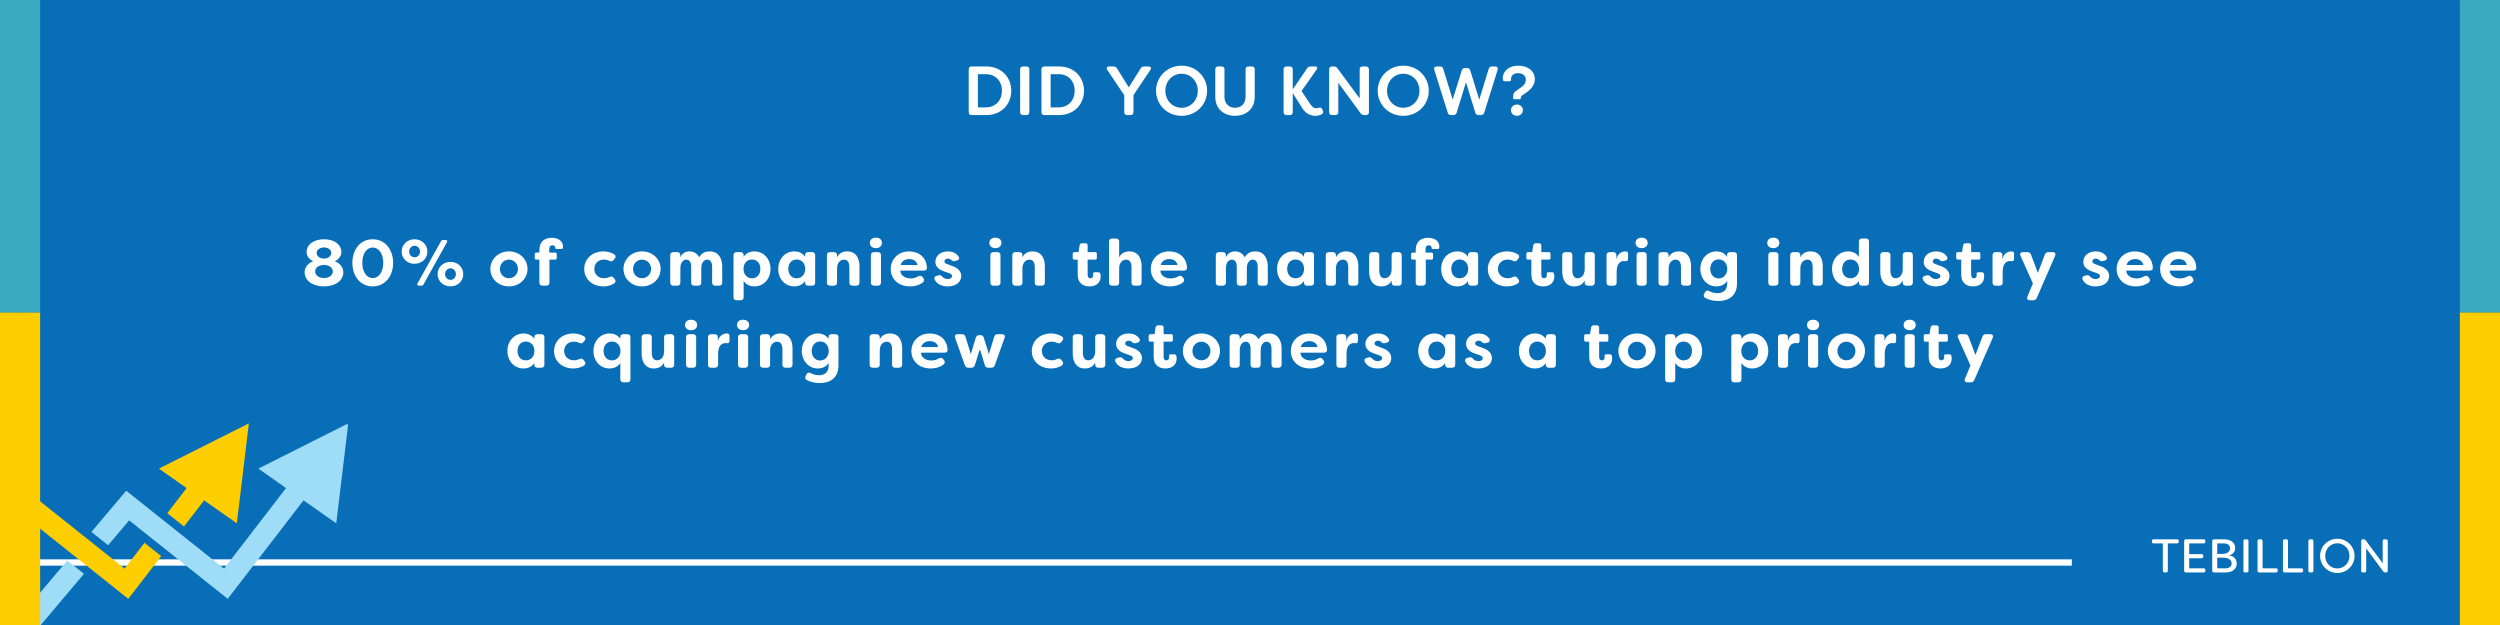 <?xml version="1.0" encoding="UTF-8"?>
<svg xmlns="http://www.w3.org/2000/svg" xmlns:xlink="http://www.w3.org/1999/xlink" width="1584" zoomAndPan="magnify" viewBox="0 0 1188 297" height="396" preserveAspectRatio="xMidYMid meet" version="1.0">
  <defs>
    <g></g>
    <clipPath id="65acefea28">
      <path d="M 75 201.145 L 119 201.145 L 119 251 L 75 251 Z M 75 201.145 " clip-rule="nonzero"></path>
    </clipPath>
    <clipPath id="5fa8b7dafb">
      <path d="M 43 201.145 L 165.285 201.145 L 165.285 285 L 43 285 Z M 43 201.145 " clip-rule="nonzero"></path>
    </clipPath>
    <clipPath id="d886cc38e1">
      <path d="M 1168.93 0 L 1188 0 L 1188 148.496 L 1168.93 148.496 Z M 1168.93 0 " clip-rule="nonzero"></path>
    </clipPath>
    <clipPath id="0a0edc0f7b">
      <path d="M 1168.93 148.496 L 1188 148.496 L 1188 296.996 L 1168.93 296.996 Z M 1168.93 148.496 " clip-rule="nonzero"></path>
    </clipPath>
    <clipPath id="0871172cbd">
      <path d="M 0.004 0 L 19.074 0 L 19.074 148.496 L 0.004 148.496 Z M 0.004 0 " clip-rule="nonzero"></path>
    </clipPath>
    <clipPath id="43d5985df5">
      <path d="M 0.004 148.496 L 19.074 148.496 L 19.074 296.996 L 0.004 296.996 Z M 0.004 148.496 " clip-rule="nonzero"></path>
    </clipPath>
  </defs>
  <rect x="-118.8" width="1425.6" fill="#ffffff" y="-29.7" height="356.4" fill-opacity="1"></rect>
  <rect x="-118.8" width="1425.6" fill="#086eb8" y="-29.7" height="356.4" fill-opacity="1"></rect>
  <path stroke-linecap="butt" transform="matrix(0.75, 0, 0, 0.75, -38.714, 265.8)" fill="none" stroke-linejoin="miter" d="M -0.001 2.001 L 1364.322 2.001 " stroke="#ffffff" stroke-width="4" stroke-opacity="1" stroke-miterlimit="4"></path>
  <path fill="#fece00" d="M 59.211 270.188 L 51.906 264.383 L 48.93 262.012 L 43.027 257.32 L 40.973 255.676 L 39.484 254.488 L 37.996 253.305 L 12.719 233.188 L -38.715 294.102 L -34.844 297.379 L -30.961 300.66 L -23.086 291.332 L 14.121 247.281 L 31.441 261.07 L 32.93 262.254 L 33.121 262.41 L 34.43 263.441 L 42.375 269.766 L 43.863 270.965 L 45.352 272.137 L 60.965 284.57 L 76.594 264.273 L 68.648 257.949 Z M 59.211 270.188 " fill-opacity="1" fill-rule="nonzero"></path>
  <g clip-path="url(#65acefea28)">
    <path fill="#fece00" d="M 97 237.773 L 112.543 248.684 L 115.711 222.387 L 115.359 222.133 L 115.758 221.941 L 118.262 201.184 L 75.516 222.676 L 88.676 231.93 L 86.27 235.062 L 79.496 243.871 L 87.43 250.195 Z M 97 237.773 " fill-opacity="1" fill-rule="nonzero"></path>
  </g>
  <path fill="#9edcf8" d="M 8.531 294.102 L 12.414 297.379 L 16.285 300.66 L 24.16 291.332 L 39.906 272.68 L 31.961 266.355 Z M 8.531 294.102 " fill-opacity="1" fill-rule="nonzero"></path>
  <g clip-path="url(#5fa8b7dafb)">
    <path fill="#9edcf8" d="M 86.609 254.391 L 85.121 253.207 L 77.176 246.883 L 75.676 245.695 L 74.188 244.512 L 59.973 233.188 L 43.441 252.773 L 45.41 254.332 L 51.387 259.098 L 61.367 247.281 L 67.992 252.555 L 69.48 253.738 L 70.969 254.926 L 78.93 261.25 L 80.367 262.41 L 80.418 262.438 L 81.902 263.621 L 108.211 284.57 L 144.246 237.773 L 159.789 248.684 L 165.508 201.184 L 122.762 222.676 L 135.934 231.93 L 133.516 235.062 L 106.457 270.188 L 90.285 257.32 L 88.109 255.578 Z M 86.609 254.391 " fill-opacity="1" fill-rule="nonzero"></path>
  </g>
  <path fill="#9edcf8" d="M 86.609 254.391 L 85.121 253.207 Z M 86.609 254.391 " fill-opacity="1" fill-rule="nonzero"></path>
  <g fill="#ffffff" fill-opacity="1">
    <g transform="translate(1022.178, 272.026)">
      <g>
        <path d="M 12.359 -15.75 L 1.219 -15.75 C 0.719 -15.75 0.406 -15.453 0.406 -14.938 L 0.406 -14.609 C 0.406 -14.078 0.719 -13.797 1.219 -13.797 L 5.609 -13.797 L 5.609 -0.812 C 5.609 -0.297 5.891 0 6.406 0 L 7.156 0 C 7.672 0 7.969 -0.297 7.969 -0.812 L 7.969 -13.797 L 12.359 -13.797 C 12.875 -13.797 13.156 -14.078 13.156 -14.609 L 13.156 -14.938 C 13.156 -15.453 12.875 -15.75 12.359 -15.75 Z M 12.359 -15.75 "></path>
      </g>
    </g>
  </g>
  <g fill="#ffffff" fill-opacity="1">
    <g transform="translate(1035.747, 272.026)">
      <g>
        <path d="M 11.438 -13.797 C 11.922 -13.797 12.234 -14.078 12.234 -14.609 L 12.234 -14.938 C 12.234 -15.453 11.922 -15.75 11.438 -15.75 L 2.969 -15.75 C 2.453 -15.75 2.156 -15.453 2.156 -14.938 L 2.156 -0.812 C 2.156 -0.297 2.453 0 2.969 0 L 11.438 0 C 11.922 0 12.234 -0.297 12.234 -0.812 L 12.234 -1.141 C 12.234 -1.672 11.922 -1.953 11.438 -1.953 L 4.547 -1.953 L 4.547 -6.75 L 10.438 -6.75 C 10.953 -6.75 11.25 -7.062 11.25 -7.578 L 11.25 -7.875 C 11.25 -8.391 10.953 -8.688 10.438 -8.688 L 4.547 -8.688 L 4.547 -13.797 Z M 11.438 -13.797 "></path>
      </g>
    </g>
  </g>
  <g fill="#ffffff" fill-opacity="1">
    <g transform="translate(1049.09, 272.026)">
      <g>
        <path d="M 10.109 -8.078 C 12.156 -8.594 13.078 -10.062 13.078 -11.672 C 13.078 -14.219 10.844 -15.75 7.828 -15.75 L 2.969 -15.75 C 2.453 -15.75 2.156 -15.453 2.156 -14.938 L 2.156 -0.812 C 2.156 -0.297 2.453 0 2.969 0 L 8.547 0 C 11.703 0 13.812 -1.672 13.812 -4.203 C 13.812 -6.141 12.578 -7.812 10.109 -8.078 Z M 7.812 -13.797 C 9.312 -13.797 10.625 -13 10.625 -11.5 C 10.625 -10.141 9.609 -8.812 6.938 -8.812 L 4.547 -8.812 L 4.547 -13.797 Z M 8.531 -1.953 L 4.547 -1.953 L 4.547 -7.016 L 7.422 -7.016 C 10.219 -7.016 11.391 -5.688 11.391 -4.297 C 11.391 -2.875 10.188 -1.953 8.531 -1.953 Z M 8.531 -1.953 "></path>
      </g>
    </g>
  </g>
  <g fill="#ffffff" fill-opacity="1">
    <g transform="translate(1063.918, 272.026)">
      <g>
        <path d="M 2.969 0 L 3.734 0 C 4.25 0 4.547 -0.297 4.547 -0.812 L 4.547 -14.938 C 4.547 -15.453 4.25 -15.75 3.734 -15.75 L 2.969 -15.75 C 2.453 -15.75 2.156 -15.453 2.156 -14.938 L 2.156 -0.812 C 2.156 -0.297 2.453 0 2.969 0 Z M 2.969 0 "></path>
      </g>
    </g>
  </g>
  <g fill="#ffffff" fill-opacity="1">
    <g transform="translate(1070.623, 272.026)">
      <g>
        <path d="M 2.969 0 L 10.906 0 C 11.438 0 11.75 -0.297 11.75 -0.812 L 11.75 -1.141 C 11.75 -1.672 11.438 -1.953 10.906 -1.953 L 4.547 -1.953 L 4.547 -14.938 C 4.547 -15.453 4.25 -15.75 3.734 -15.75 L 2.969 -15.75 C 2.453 -15.75 2.156 -15.453 2.156 -14.938 L 2.156 -0.812 C 2.156 -0.297 2.453 0 2.969 0 Z M 2.969 0 "></path>
      </g>
    </g>
  </g>
  <g fill="#ffffff" fill-opacity="1">
    <g transform="translate(1082.706, 272.026)">
      <g>
        <path d="M 2.969 0 L 10.906 0 C 11.438 0 11.75 -0.297 11.75 -0.812 L 11.75 -1.141 C 11.75 -1.672 11.438 -1.953 10.906 -1.953 L 4.547 -1.953 L 4.547 -14.938 C 4.547 -15.453 4.25 -15.75 3.734 -15.75 L 2.969 -15.75 C 2.453 -15.75 2.156 -15.453 2.156 -14.938 L 2.156 -0.812 C 2.156 -0.297 2.453 0 2.969 0 Z M 2.969 0 "></path>
      </g>
    </g>
  </g>
  <g fill="#ffffff" fill-opacity="1">
    <g transform="translate(1094.789, 272.026)">
      <g>
        <path d="M 2.969 0 L 3.734 0 C 4.25 0 4.547 -0.297 4.547 -0.812 L 4.547 -14.938 C 4.547 -15.453 4.25 -15.75 3.734 -15.75 L 2.969 -15.75 C 2.453 -15.75 2.156 -15.453 2.156 -14.938 L 2.156 -0.812 C 2.156 -0.297 2.453 0 2.969 0 Z M 2.969 0 "></path>
      </g>
    </g>
  </g>
  <g fill="#ffffff" fill-opacity="1">
    <g transform="translate(1101.495, 272.026)">
      <g>
        <path d="M 9.203 0.25 C 13.75 0.25 17.391 -3.391 17.391 -7.875 C 17.391 -12.359 13.75 -16 9.203 -16 C 4.656 -16 1.016 -12.359 1.016 -7.875 C 1.016 -3.391 4.656 0.25 9.203 0.25 Z M 9.203 -1.891 C 6.031 -1.891 3.438 -4.484 3.438 -7.875 C 3.438 -11.266 6.031 -13.859 9.203 -13.859 C 12.375 -13.859 14.969 -11.266 14.969 -7.875 C 14.969 -4.484 12.375 -1.891 9.203 -1.891 Z M 9.203 -1.891 "></path>
      </g>
    </g>
  </g>
  <g fill="#ffffff" fill-opacity="1">
    <g transform="translate(1119.878, 272.026)">
      <g>
        <path d="M 2.969 0 L 3.734 0 C 4.25 0 4.547 -0.297 4.547 -0.812 L 4.547 -11.438 L 12.625 -0.5 C 12.891 -0.141 13.203 0 13.641 0 L 13.953 0 C 14.469 0 14.781 -0.297 14.781 -0.812 L 14.781 -14.938 C 14.781 -15.453 14.469 -15.75 13.953 -15.75 L 13.188 -15.75 C 12.672 -15.75 12.375 -15.453 12.375 -14.938 L 12.375 -4.359 L 4.312 -15.25 C 4.047 -15.609 3.734 -15.75 3.312 -15.75 L 2.969 -15.75 C 2.453 -15.75 2.156 -15.453 2.156 -14.938 L 2.156 -0.812 C 2.156 -0.297 2.453 0 2.969 0 Z M 2.969 0 "></path>
      </g>
    </g>
  </g>
  <g clip-path="url(#d886cc38e1)">
    <path fill="#3aaac1" d="M 1168.93 148.496 L 1168.93 0.02 L 1188.004 0.02 L 1188.004 148.496 Z M 1168.93 148.496 " fill-opacity="1" fill-rule="nonzero"></path>
  </g>
  <g clip-path="url(#0a0edc0f7b)">
    <path fill="#fece00" d="M 1168.93 296.996 L 1168.93 148.52 L 1188.004 148.52 L 1188.004 296.996 Z M 1168.93 296.996 " fill-opacity="1" fill-rule="nonzero"></path>
  </g>
  <g fill="#ffffff" fill-opacity="1">
    <g transform="translate(457.457, 54.682)">
      <g>
        <path d="M 4.25 0 L 11.25 0 C 18.453 0 23.094 -5.188 23.094 -11.547 C 23.094 -17.922 18.453 -23.094 11.25 -23.094 L 4.25 -23.094 C 3.359 -23.094 2.875 -22.609 2.875 -21.719 L 2.875 -1.391 C 2.875 -0.5 3.359 0 4.25 0 Z M 7.234 -3.656 L 7.234 -19.438 L 10.984 -19.438 C 15.734 -19.469 18.672 -16 18.672 -11.547 C 18.672 -7.094 15.734 -3.656 10.984 -3.656 Z M 7.234 -3.656 "></path>
      </g>
    </g>
  </g>
  <g fill="#ffffff" fill-opacity="1">
    <g transform="translate(481.902, 54.682)">
      <g>
        <path d="M 4.25 0 L 5.844 0 C 6.734 0 7.234 -0.5 7.234 -1.391 L 7.234 -21.719 C 7.234 -22.609 6.734 -23.094 5.844 -23.094 L 4.25 -23.094 C 3.359 -23.094 2.875 -22.609 2.875 -21.719 L 2.875 -1.391 C 2.875 -0.5 3.359 0 4.25 0 Z M 4.25 0 "></path>
      </g>
    </g>
  </g>
  <g fill="#ffffff" fill-opacity="1">
    <g transform="translate(492.029, 54.682)">
      <g>
        <path d="M 4.25 0 L 11.25 0 C 18.453 0 23.094 -5.188 23.094 -11.547 C 23.094 -17.922 18.453 -23.094 11.25 -23.094 L 4.25 -23.094 C 3.359 -23.094 2.875 -22.609 2.875 -21.719 L 2.875 -1.391 C 2.875 -0.5 3.359 0 4.25 0 Z M 7.234 -3.656 L 7.234 -19.438 L 10.984 -19.438 C 15.734 -19.469 18.672 -16 18.672 -11.547 C 18.672 -7.094 15.734 -3.656 10.984 -3.656 Z M 7.234 -3.656 "></path>
      </g>
    </g>
  </g>
  <g fill="#ffffff" fill-opacity="1">
    <g transform="translate(516.473, 54.682)">
      <g></g>
    </g>
  </g>
  <g fill="#ffffff" fill-opacity="1">
    <g transform="translate(524.786, 54.682)">
      <g>
        <path d="M 10.859 0 L 12.438 0 C 13.328 0 13.828 -0.5 13.828 -1.391 L 13.828 -9.469 L 21.844 -21.422 C 22.5 -22.375 22.078 -23.094 20.953 -23.094 L 18.938 -23.094 C 18.188 -23.094 17.656 -22.844 17.266 -22.172 L 11.609 -13.172 L 6.031 -22.172 C 5.641 -22.844 5.109 -23.094 4.359 -23.094 L 2.344 -23.094 C 1.188 -23.094 0.797 -22.375 1.422 -21.422 L 9.469 -9.438 L 9.469 -1.391 C 9.469 -0.5 9.969 0 10.859 0 Z M 10.859 0 "></path>
      </g>
    </g>
  </g>
  <g fill="#ffffff" fill-opacity="1">
    <g transform="translate(548.043, 54.682)">
      <g>
        <path d="M 13.469 0.359 C 20.391 0.359 25.578 -5.016 25.578 -11.547 C 25.578 -18.078 20.391 -23.469 13.469 -23.469 C 6.5 -23.469 1.312 -18.078 1.312 -11.547 C 1.312 -5.016 6.5 0.359 13.469 0.359 Z M 13.469 -3.469 C 9.078 -3.469 5.734 -7 5.734 -11.547 C 5.734 -16.109 9.078 -19.641 13.469 -19.641 C 17.812 -19.641 21.156 -16.109 21.156 -11.547 C 21.156 -7 17.812 -3.469 13.469 -3.469 Z M 13.469 -3.469 "></path>
      </g>
    </g>
  </g>
  <g fill="#ffffff" fill-opacity="1">
    <g transform="translate(574.929, 54.682)">
      <g>
        <path d="M 11.953 0.359 C 17.031 0.359 21.312 -2.766 21.312 -8.672 L 21.312 -21.719 C 21.312 -22.609 20.828 -23.094 19.938 -23.094 L 18.344 -23.094 C 17.453 -23.094 16.969 -22.609 16.969 -21.719 L 16.969 -8.672 C 16.969 -5.219 14.656 -3.469 11.953 -3.469 C 9.234 -3.469 6.938 -5.219 6.938 -8.672 L 6.938 -21.719 C 6.938 -22.609 6.438 -23.094 5.547 -23.094 L 3.953 -23.094 C 3.062 -23.094 2.578 -22.609 2.578 -21.719 L 2.578 -8.672 C 2.578 -2.766 6.859 0.359 11.953 0.359 Z M 11.953 0.359 "></path>
      </g>
    </g>
  </g>
  <g fill="#ffffff" fill-opacity="1">
    <g transform="translate(598.812, 54.682)">
      <g></g>
    </g>
  </g>
  <g fill="#ffffff" fill-opacity="1">
    <g transform="translate(607.125, 54.682)">
      <g>
        <path d="M 17.781 0.359 C 18.641 0.359 19.797 0.203 20.75 -0.266 C 21.688 -0.656 21.844 -1.422 21.453 -2.219 L 21.188 -2.766 C 20.859 -3.531 20.391 -3.734 19.609 -3.469 C 19.141 -3.266 18.672 -3.266 18.375 -3.234 C 17.125 -3.203 16.078 -4.219 15.047 -5.906 L 11.359 -11.422 L 18.484 -21.578 C 19.047 -22.438 18.875 -23.094 17.891 -23.094 L 15.672 -23.094 C 14.953 -23.094 14.391 -22.844 13.984 -22.172 L 7.188 -12.203 L 7.188 -21.719 C 7.188 -22.609 6.703 -23.094 5.812 -23.094 L 4.219 -23.094 C 3.328 -23.094 2.844 -22.609 2.844 -21.719 L 2.844 -1.391 C 2.844 -0.5 3.328 0 4.219 0 L 5.812 0 C 6.703 0 7.188 -0.5 7.188 -1.391 L 7.188 -10.469 L 11.125 -4.219 C 12.406 -1.875 14.594 0.359 17.781 0.359 Z M 17.781 0.359 "></path>
      </g>
    </g>
  </g>
  <g fill="#ffffff" fill-opacity="1">
    <g transform="translate(628.733, 54.682)">
      <g>
        <path d="M 4.25 0 L 5.844 0 C 6.734 0 7.234 -0.5 7.234 -1.391 L 7.234 -15.312 L 17.812 -0.859 C 18.281 -0.266 18.812 0 19.531 0 L 20.359 0 C 21.25 0 21.781 -0.5 21.781 -1.391 L 21.781 -21.719 C 21.781 -22.609 21.25 -23.094 20.359 -23.094 L 18.781 -23.094 C 17.891 -23.094 17.391 -22.609 17.391 -21.719 L 17.391 -7.891 L 6.828 -22.234 C 6.406 -22.844 5.844 -23.094 5.109 -23.094 L 4.25 -23.094 C 3.359 -23.094 2.875 -22.609 2.875 -21.719 L 2.875 -1.391 C 2.875 -0.5 3.359 0 4.25 0 Z M 4.25 0 "></path>
      </g>
    </g>
  </g>
  <g fill="#ffffff" fill-opacity="1">
    <g transform="translate(653.375, 54.682)">
      <g>
        <path d="M 13.469 0.359 C 20.391 0.359 25.578 -5.016 25.578 -11.547 C 25.578 -18.078 20.391 -23.469 13.469 -23.469 C 6.5 -23.469 1.312 -18.078 1.312 -11.547 C 1.312 -5.016 6.5 0.359 13.469 0.359 Z M 13.469 -3.469 C 9.078 -3.469 5.734 -7 5.734 -11.547 C 5.734 -16.109 9.078 -19.641 13.469 -19.641 C 17.812 -19.641 21.156 -16.109 21.156 -11.547 C 21.156 -7 17.812 -3.469 13.469 -3.469 Z M 13.469 -3.469 "></path>
      </g>
    </g>
  </g>
  <g fill="#ffffff" fill-opacity="1">
    <g transform="translate(680.26, 54.682)">
      <g>
        <path d="M 9.234 0 L 10.391 0 C 11.219 0 11.719 -0.391 11.953 -1.156 L 16.375 -15.578 L 20.797 -1.156 C 21.016 -0.391 21.547 0 22.344 0 L 23.5 0 C 24.281 0 24.812 -0.391 25.047 -1.156 L 31.422 -21.516 C 31.719 -22.469 31.25 -23.094 30.266 -23.094 L 28.703 -23.094 C 27.922 -23.094 27.391 -22.703 27.156 -21.938 L 22.672 -7.328 L 18.406 -21.188 C 18.188 -21.938 17.656 -22.344 16.859 -22.344 L 15.906 -22.344 C 15.109 -22.344 14.594 -21.938 14.359 -21.188 L 10.062 -7.328 L 5.578 -21.938 C 5.344 -22.703 4.844 -23.094 4.031 -23.094 L 2.469 -23.094 C 1.484 -23.094 1.016 -22.469 1.312 -21.516 L 7.688 -1.156 C 7.922 -0.391 8.453 0 9.234 0 Z M 9.234 0 "></path>
      </g>
    </g>
  </g>
  <g fill="#ffffff" fill-opacity="1">
    <g transform="translate(712.985, 54.682)">
      <g>
        <path d="M 6.797 -7.531 L 9.016 -7.531 C 9.469 -7.531 9.703 -7.688 9.703 -8.016 L 9.703 -8.25 C 9.703 -8.844 10.156 -9.234 10.5 -9.469 C 12.609 -10.859 16.375 -13.062 16.375 -17.062 C 16.375 -20.953 13.031 -23.469 8.547 -23.469 C 3.297 -23.469 1.125 -20.125 1.125 -17.625 C 1.125 -17.328 1.156 -17 1.219 -16.703 C 1.281 -16.266 1.609 -16.078 2.047 -16.078 L 4.359 -16.078 C 4.891 -16.078 5.078 -16.375 5.047 -16.828 L 5.047 -17.156 C 5.047 -18.906 6.438 -19.906 8.422 -19.906 C 10.656 -19.906 12.078 -18.719 12.078 -16.828 C 12.078 -14.922 10.953 -13.734 8.188 -12.047 C 6.266 -10.859 6.109 -10.156 6.031 -8.422 L 6.031 -8.156 C 6.031 -7.75 6.297 -7.531 6.797 -7.531 Z M 7.859 0.359 C 9.438 0.359 10.688 -0.797 10.688 -2.312 C 10.688 -3.828 9.438 -5.016 7.859 -5.016 C 6.234 -5.016 5.016 -3.828 5.016 -2.312 C 5.016 -0.797 6.234 0.359 7.859 0.359 Z M 7.859 0.359 "></path>
      </g>
    </g>
  </g>
  <g fill="#ffffff" fill-opacity="1">
    <g transform="translate(143.491, 135.75)">
      <g>
        <path d="M 10.484 0.344 C 15.781 0.344 19.656 -2.359 19.656 -6.391 C 19.656 -9.141 17.422 -11.031 15.531 -11.625 C 17.016 -12.188 18.719 -13.766 18.719 -15.969 C 18.719 -19.5 15.406 -22.047 10.484 -22.047 C 5.547 -22.047 2.203 -19.5 2.203 -15.969 C 2.203 -13.766 3.906 -12.188 5.391 -11.625 C 3.375 -11 1.266 -9.016 1.266 -6.391 C 1.266 -2.359 5.109 0.344 10.484 0.344 Z M 10.516 -12.859 C 8.219 -12.859 6.969 -14.172 6.969 -15.594 C 6.969 -16.953 8.406 -18.172 10.484 -18.172 C 12.531 -18.172 13.922 -16.953 13.922 -15.594 C 13.922 -14.266 12.641 -12.859 10.516 -12.859 Z M 10.484 -3.625 C 7.906 -3.625 6.266 -5.047 6.266 -6.734 C 6.266 -8.438 7.75 -9.828 10.484 -9.828 C 13.203 -9.828 14.656 -8.312 14.656 -6.734 C 14.656 -5.047 12.984 -3.625 10.484 -3.625 Z M 10.484 -3.625 "></path>
      </g>
    </g>
  </g>
  <g fill="#ffffff" fill-opacity="1">
    <g transform="translate(166.118, 135.75)">
      <g>
        <path d="M 11 0.344 C 16.984 0.344 20.703 -4.688 20.703 -10.844 C 20.703 -17.047 16.984 -22.047 11 -22.047 C 4.953 -22.047 1.328 -17.047 1.328 -10.844 C 1.328 -4.688 4.953 0.344 11 0.344 Z M 11 -3.625 C 7.906 -3.625 6.047 -6.781 6.047 -10.844 C 6.047 -14.938 7.906 -18.109 11 -18.109 C 14.078 -18.109 16 -14.938 16 -10.844 C 16 -6.781 14.078 -3.625 11 -3.625 Z M 11 -3.625 "></path>
      </g>
    </g>
  </g>
  <g fill="#ffffff" fill-opacity="1">
    <g transform="translate(189.892, 135.75)">
      <g>
        <path d="M 7.062 -10.391 C 10.578 -10.391 13.203 -12.922 13.203 -16.188 C 13.203 -19.5 10.578 -22.047 7.062 -22.047 C 3.625 -22.047 0.969 -19.5 0.969 -16.188 C 0.969 -12.922 3.625 -10.391 7.062 -10.391 Z M 9.109 0 L 10.359 0 C 10.812 0 11.156 -0.188 11.375 -0.625 L 22.5 -20.641 C 22.812 -21.234 22.531 -21.703 21.891 -21.703 L 20.672 -21.703 C 20.219 -21.703 19.875 -21.516 19.656 -21.109 L 8.5 -1.047 C 8.188 -0.469 8.469 0 9.109 0 Z M 7.094 -13.484 C 5.672 -13.484 4.531 -14.656 4.531 -16.219 C 4.531 -17.766 5.672 -18.969 7.094 -18.969 C 8.562 -18.969 9.703 -17.766 9.703 -16.219 C 9.703 -14.656 8.562 -13.484 7.094 -13.484 Z M 24.156 0.344 C 27.656 0.344 30.25 -2.203 30.25 -5.484 C 30.25 -8.766 27.656 -11.312 24.156 -11.312 C 20.703 -11.312 18.047 -8.766 18.047 -5.484 C 18.047 -2.203 20.703 0.344 24.156 0.344 Z M 24.188 -2.766 C 22.719 -2.766 21.609 -3.969 21.609 -5.484 C 21.609 -7.031 22.719 -8.25 24.188 -8.25 C 25.641 -8.25 26.75 -7.031 26.75 -5.484 C 26.75 -3.969 25.641 -2.766 24.188 -2.766 Z M 24.188 -2.766 "></path>
      </g>
    </g>
  </g>
  <g fill="#ffffff" fill-opacity="1">
    <g transform="translate(222.873, 135.75)">
      <g></g>
    </g>
  </g>
  <g fill="#ffffff" fill-opacity="1">
    <g transform="translate(232.11, 135.75)">
      <g>
        <path d="M 9.734 0.344 C 14.781 0.344 18.562 -3.375 18.562 -7.969 C 18.562 -12.562 14.781 -16.281 9.734 -16.281 C 4.688 -16.281 0.906 -12.562 0.906 -7.969 C 0.906 -3.344 4.688 0.344 9.734 0.344 Z M 9.734 -3.531 C 7.312 -3.531 5.453 -5.453 5.453 -7.938 C 5.453 -10.453 7.312 -12.375 9.734 -12.375 C 12.125 -12.375 14.016 -10.453 14.016 -7.938 C 14.016 -5.453 12.125 -3.531 9.734 -3.531 Z M 9.734 -3.531 "></path>
      </g>
    </g>
  </g>
  <g fill="#ffffff" fill-opacity="1">
    <g transform="translate(253.311, 135.75)">
      <g>
        <path d="M 4.5 0 L 6.266 0 C 7.219 0 7.781 -0.531 7.781 -1.484 L 7.781 -12.375 L 10.484 -12.375 C 10.969 -12.375 11.25 -12.641 11.25 -13.141 L 11.25 -14.938 C 11.25 -15.438 10.969 -15.719 10.484 -15.719 L 7.688 -15.719 L 7.688 -17.359 C 7.688 -18.5 8.219 -19.188 9.203 -19.188 C 9.953 -19.188 10.547 -18.75 10.547 -18.172 L 10.547 -17.984 C 10.547 -17.672 10.781 -17.422 11.188 -17.422 L 13.422 -17.422 C 13.828 -17.422 14.109 -17.641 14.172 -18.016 C 14.203 -18.172 14.234 -18.359 14.234 -18.5 C 14.234 -21.453 11.688 -22.75 8.891 -22.75 C 6.234 -22.75 3 -21.609 3 -16.734 L 3 -15.719 L 1.578 -15.719 C 1.078 -15.719 0.812 -15.438 0.812 -14.938 L 0.812 -13.141 C 0.812 -12.641 1.078 -12.375 1.578 -12.375 L 3 -12.375 L 3 -1.484 C 3 -0.531 3.531 0 4.5 0 Z M 4.5 0 "></path>
      </g>
    </g>
  </g>
  <g fill="#ffffff" fill-opacity="1">
    <g transform="translate(267.446, 135.75)">
      <g></g>
    </g>
  </g>
  <g fill="#ffffff" fill-opacity="1">
    <g transform="translate(276.683, 135.75)">
      <g>
        <path d="M 10.109 0.344 C 11.562 0.344 13.297 0.031 14.875 -0.875 C 15.906 -1.422 16.031 -2.328 15.438 -3.094 L 14.938 -3.719 C 14.391 -4.469 13.734 -4.5 12.828 -4.094 C 11.812 -3.594 10.812 -3.531 10.391 -3.531 C 7.688 -3.531 5.734 -5.359 5.734 -7.969 C 5.734 -10.578 7.688 -12.406 10.391 -12.406 C 10.812 -12.406 11.812 -12.344 12.828 -11.844 C 13.734 -11.438 14.359 -11.469 14.938 -12.219 L 15.438 -12.828 C 16.031 -13.609 16 -14.422 15.156 -14.938 C 13.453 -15.938 11.625 -16.281 10.109 -16.281 C 4.5 -16.281 0.938 -12.531 0.938 -7.875 C 0.938 -3.312 4.562 0.344 10.109 0.344 Z M 10.109 0.344 "></path>
      </g>
    </g>
  </g>
  <g fill="#ffffff" fill-opacity="1">
    <g transform="translate(295.374, 135.75)">
      <g>
        <path d="M 9.734 0.344 C 14.781 0.344 18.562 -3.375 18.562 -7.969 C 18.562 -12.562 14.781 -16.281 9.734 -16.281 C 4.688 -16.281 0.906 -12.562 0.906 -7.969 C 0.906 -3.344 4.688 0.344 9.734 0.344 Z M 9.734 -3.531 C 7.312 -3.531 5.453 -5.453 5.453 -7.938 C 5.453 -10.453 7.312 -12.375 9.734 -12.375 C 12.125 -12.375 14.016 -10.453 14.016 -7.938 C 14.016 -5.453 12.125 -3.531 9.734 -3.531 Z M 9.734 -3.531 "></path>
      </g>
    </g>
  </g>
  <g fill="#ffffff" fill-opacity="1">
    <g transform="translate(316.575, 135.75)">
      <g>
        <path d="M 3.406 0 L 5.234 0 C 6.203 0 6.734 -0.531 6.734 -1.484 L 6.734 -8.219 C 6.734 -11.188 8.188 -12.375 9.609 -12.375 C 11.031 -12.375 11.875 -11.156 11.875 -8.922 L 11.875 -1.484 C 11.875 -0.531 12.406 0 13.359 0 L 15.188 0 C 16.156 0 16.672 -0.531 16.672 -1.484 L 16.672 -8.375 C 16.734 -11.281 18.203 -12.375 19.531 -12.375 C 20.953 -12.375 21.828 -11.156 21.828 -8.922 L 21.828 -1.484 C 21.828 -0.531 22.344 0 23.312 0 L 25.109 0 C 26.078 0 26.625 -0.531 26.625 -1.484 L 26.625 -9.141 C 26.625 -12.891 24.891 -16.281 20.766 -16.281 C 18.969 -16.281 17.141 -15.875 15.656 -13.516 C 14.625 -15.5 12.859 -16.281 11.031 -16.281 C 9.047 -16.281 7.344 -15.219 6.734 -13.391 L 6.734 -14.453 C 6.734 -15.406 6.203 -15.938 5.234 -15.938 L 3.406 -15.938 C 2.453 -15.938 1.922 -15.406 1.922 -14.453 L 1.922 -1.484 C 1.922 -0.531 2.453 0 3.406 0 Z M 3.406 0 "></path>
      </g>
    </g>
  </g>
  <g fill="#ffffff" fill-opacity="1">
    <g transform="translate(346.642, 135.75)">
      <g>
        <path d="M 3.406 6.938 L 5.234 6.938 C 6.203 6.938 6.734 6.422 6.734 5.453 L 6.734 -2.266 C 7.875 -0.469 9.734 0.344 11.844 0.344 C 16.312 0.344 19.5 -3.25 19.5 -7.969 C 19.5 -12.641 16.312 -16.281 11.844 -16.281 C 9.734 -16.281 7.875 -15.469 6.734 -13.703 L 6.734 -14.453 C 6.734 -15.406 6.203 -15.938 5.234 -15.938 L 3.406 -15.938 C 2.453 -15.938 1.922 -15.406 1.922 -14.453 L 1.922 5.453 C 1.922 6.422 2.453 6.938 3.406 6.938 Z M 10.719 -3.5 C 8.281 -3.5 6.672 -5.422 6.672 -7.969 C 6.672 -10.516 8.281 -12.438 10.719 -12.438 C 13.234 -12.438 14.688 -10.422 14.688 -7.969 C 14.688 -5.484 13.234 -3.5 10.719 -3.5 Z M 10.719 -3.5 "></path>
      </g>
    </g>
  </g>
  <g fill="#ffffff" fill-opacity="1">
    <g transform="translate(368.835, 135.75)">
      <g>
        <path d="M 8.625 0.344 C 10.719 0.344 12.594 -0.469 13.734 -2.234 L 13.734 -1.484 C 13.734 -0.531 14.266 0 15.219 0 L 17.047 0 C 18.016 0 18.531 -0.531 18.531 -1.484 L 18.531 -14.453 C 18.531 -15.406 18.016 -15.938 17.047 -15.938 L 15.219 -15.938 C 14.266 -15.938 13.734 -15.406 13.734 -14.453 L 13.734 -13.672 C 12.594 -15.469 10.719 -16.281 8.625 -16.281 C 4.156 -16.281 0.969 -12.641 0.969 -7.969 C 0.969 -3.25 4.156 0.344 8.625 0.344 Z M 9.734 -3.5 C 7.219 -3.5 5.766 -5.484 5.766 -7.969 C 5.766 -10.422 7.219 -12.438 9.734 -12.438 C 12.188 -12.438 13.797 -10.516 13.797 -7.969 C 13.797 -5.422 12.188 -3.5 9.734 -3.5 Z M 9.734 -3.5 "></path>
      </g>
    </g>
  </g>
  <g fill="#ffffff" fill-opacity="1">
    <g transform="translate(391.029, 135.75)">
      <g>
        <path d="M 3.406 0 L 5.234 0 C 6.203 0 6.734 -0.531 6.734 -1.484 L 6.734 -8.125 C 6.734 -11.094 8.438 -12.375 10.078 -12.375 C 11.719 -12.375 12.594 -11.062 12.594 -8.828 L 12.594 -1.484 C 12.594 -0.531 13.109 0 14.078 0 L 15.875 0 C 16.828 0 17.391 -0.531 17.391 -1.484 L 17.391 -9.172 C 17.391 -12.922 15.844 -16.281 11.562 -16.281 C 9.203 -16.281 7.5 -15.219 6.734 -13.391 L 6.734 -14.453 C 6.734 -15.406 6.203 -15.938 5.234 -15.938 L 3.406 -15.938 C 2.453 -15.938 1.922 -15.406 1.922 -14.453 L 1.922 -1.484 C 1.922 -0.531 2.453 0 3.406 0 Z M 3.406 0 "></path>
      </g>
    </g>
  </g>
  <g fill="#ffffff" fill-opacity="1">
    <g transform="translate(411.858, 135.75)">
      <g>
        <path d="M 4.375 -17.828 C 6.141 -17.828 7.25 -18.906 7.25 -20.312 C 7.25 -21.734 6.203 -22.812 4.375 -22.812 C 2.516 -22.812 1.484 -21.734 1.484 -20.312 C 1.484 -18.906 2.609 -17.828 4.375 -17.828 Z M 3.469 0 L 5.266 0 C 6.234 0 6.781 -0.531 6.781 -1.484 L 6.781 -14.453 C 6.781 -15.406 6.234 -15.938 5.266 -15.938 L 3.469 -15.938 C 2.516 -15.938 1.984 -15.406 1.984 -14.453 L 1.984 -1.484 C 1.984 -0.531 2.516 0 3.469 0 Z M 3.469 0 "></path>
      </g>
    </g>
  </g>
  <g fill="#ffffff" fill-opacity="1">
    <g transform="translate(422.335, 135.75)">
      <g>
        <path d="M 10.109 0.344 C 12.156 0.344 14.297 -0.125 16.125 -1.453 C 16.953 -2.078 17.016 -2.906 16.406 -3.656 L 16.062 -4.094 C 15.469 -4.812 14.781 -4.859 13.953 -4.406 C 12.734 -3.719 11.562 -3.438 10.422 -3.438 C 7.344 -3.438 5.453 -5.266 5.516 -7.156 L 16.609 -7.156 C 17.547 -7.156 18.172 -7.562 18.141 -8.469 C 17.922 -13.547 14.203 -16.281 9.672 -16.281 C 4.312 -16.281 0.938 -12.406 0.938 -7.906 C 0.938 -3.344 4.406 0.344 10.109 0.344 Z M 5.641 -9.828 C 6.172 -11.906 8.062 -12.641 9.734 -12.641 C 11.375 -12.641 13.203 -11.969 13.641 -9.828 Z M 5.641 -9.828 "></path>
      </g>
    </g>
  </g>
  <g fill="#ffffff" fill-opacity="1">
    <g transform="translate(443.01, 135.75)">
      <g>
        <path d="M 7.344 0.344 C 10.781 0.344 13.766 -1.297 13.766 -4.656 C 13.703 -6.609 12.531 -8.375 9.234 -9.453 L 7.25 -10.203 C 6.422 -10.484 5.797 -10.812 5.797 -11.5 C 5.797 -12.25 6.422 -12.859 7.406 -12.859 C 7.969 -12.859 8.531 -12.703 8.953 -12.281 C 9.516 -11.75 9.953 -11.469 10.75 -11.688 L 11.625 -11.906 C 12.641 -12.156 13.109 -12.953 12.5 -13.859 C 11.312 -15.625 9.453 -16.281 7.406 -16.281 C 3.969 -16.281 1.484 -14.234 1.484 -11.25 C 1.484 -8.375 4.344 -7.156 5.984 -6.641 L 7.938 -5.953 C 8.953 -5.578 9.422 -5.234 9.422 -4.562 C 9.422 -3.719 8.594 -3.156 7.375 -3.156 C 6.391 -3.156 5.547 -3.469 4.984 -4.094 C 4.344 -4.75 3.969 -5.141 3.125 -4.922 L 2.172 -4.719 C 1.203 -4.469 0.719 -3.781 1.172 -2.859 C 2.234 -0.719 4.531 0.344 7.344 0.344 Z M 7.344 0.344 "></path>
      </g>
    </g>
  </g>
  <g fill="#ffffff" fill-opacity="1">
    <g transform="translate(459.407, 135.75)">
      <g></g>
    </g>
  </g>
  <g fill="#ffffff" fill-opacity="1">
    <g transform="translate(468.644, 135.75)">
      <g>
        <path d="M 4.375 -17.828 C 6.141 -17.828 7.25 -18.906 7.25 -20.312 C 7.25 -21.734 6.203 -22.812 4.375 -22.812 C 2.516 -22.812 1.484 -21.734 1.484 -20.312 C 1.484 -18.906 2.609 -17.828 4.375 -17.828 Z M 3.469 0 L 5.266 0 C 6.234 0 6.781 -0.531 6.781 -1.484 L 6.781 -14.453 C 6.781 -15.406 6.234 -15.938 5.266 -15.938 L 3.469 -15.938 C 2.516 -15.938 1.984 -15.406 1.984 -14.453 L 1.984 -1.484 C 1.984 -0.531 2.516 0 3.469 0 Z M 3.469 0 "></path>
      </g>
    </g>
  </g>
  <g fill="#ffffff" fill-opacity="1">
    <g transform="translate(479.121, 135.75)">
      <g>
        <path d="M 3.406 0 L 5.234 0 C 6.203 0 6.734 -0.531 6.734 -1.484 L 6.734 -8.125 C 6.734 -11.094 8.438 -12.375 10.078 -12.375 C 11.719 -12.375 12.594 -11.062 12.594 -8.828 L 12.594 -1.484 C 12.594 -0.531 13.109 0 14.078 0 L 15.875 0 C 16.828 0 17.391 -0.531 17.391 -1.484 L 17.391 -9.172 C 17.391 -12.922 15.844 -16.281 11.562 -16.281 C 9.203 -16.281 7.5 -15.219 6.734 -13.391 L 6.734 -14.453 C 6.734 -15.406 6.203 -15.938 5.234 -15.938 L 3.406 -15.938 C 2.453 -15.938 1.922 -15.406 1.922 -14.453 L 1.922 -1.484 C 1.922 -0.531 2.453 0 3.406 0 Z M 3.406 0 "></path>
      </g>
    </g>
  </g>
  <g fill="#ffffff" fill-opacity="1">
    <g transform="translate(499.951, 135.75)">
      <g></g>
    </g>
  </g>
  <g fill="#ffffff" fill-opacity="1">
    <g transform="translate(509.188, 135.75)">
      <g>
        <path d="M 8.531 0.344 C 11.406 0.344 13.859 -1.078 13.859 -4.531 C 13.859 -4.781 13.797 -5.266 13.672 -5.734 C 13.547 -6.203 13.203 -6.359 12.797 -6.359 L 10.906 -6.359 C 10.391 -6.359 10.203 -6.078 10.266 -5.516 C 10.297 -5.297 10.297 -5.109 10.297 -4.953 C 10.297 -4.125 9.766 -3.5 8.953 -3.5 C 8.25 -3.5 7.656 -3.969 7.656 -5.141 L 7.656 -12.375 L 11.25 -12.375 C 11.75 -12.375 12.031 -12.641 12.031 -13.141 L 12.031 -15.156 C 12.031 -15.656 11.75 -15.938 11.25 -15.938 L 7.656 -15.938 L 7.656 -19.062 C 7.656 -19.75 7.281 -20.156 6.578 -20.156 L 5.047 -20.156 C 4.406 -20.156 3.969 -19.812 3.844 -19.156 L 3.312 -15.938 L 1.359 -15.938 C 0.875 -15.938 0.562 -15.656 0.562 -15.156 L 0.562 -13.141 C 0.562 -12.641 0.875 -12.375 1.359 -12.375 L 2.938 -12.375 L 2.938 -5.297 C 2.938 -0.906 5.828 0.344 8.531 0.344 Z M 8.531 0.344 "></path>
      </g>
    </g>
  </g>
  <g fill="#ffffff" fill-opacity="1">
    <g transform="translate(525.089, 135.75)">
      <g>
        <path d="M 3.406 0 L 5.234 0 C 6.203 0 6.734 -0.531 6.734 -1.484 L 6.734 -8.125 C 6.734 -11.094 8.438 -12.375 10.078 -12.375 C 11.719 -12.375 12.594 -11.062 12.594 -8.828 L 12.594 -1.484 C 12.594 -0.531 13.109 0 14.078 0 L 15.875 0 C 16.828 0 17.391 -0.531 17.391 -1.484 L 17.391 -9.172 C 17.391 -12.922 15.844 -16.281 11.562 -16.281 C 9.203 -16.281 7.5 -15.219 6.734 -13.391 L 6.734 -20.922 C 6.734 -21.891 6.203 -22.406 5.234 -22.406 L 3.406 -22.406 C 2.453 -22.406 1.922 -21.891 1.922 -20.922 L 1.922 -1.484 C 1.922 -0.531 2.453 0 3.406 0 Z M 3.406 0 "></path>
      </g>
    </g>
  </g>
  <g fill="#ffffff" fill-opacity="1">
    <g transform="translate(545.919, 135.75)">
      <g>
        <path d="M 10.109 0.344 C 12.156 0.344 14.297 -0.125 16.125 -1.453 C 16.953 -2.078 17.016 -2.906 16.406 -3.656 L 16.062 -4.094 C 15.469 -4.812 14.781 -4.859 13.953 -4.406 C 12.734 -3.719 11.562 -3.438 10.422 -3.438 C 7.344 -3.438 5.453 -5.266 5.516 -7.156 L 16.609 -7.156 C 17.547 -7.156 18.172 -7.562 18.141 -8.469 C 17.922 -13.547 14.203 -16.281 9.672 -16.281 C 4.312 -16.281 0.938 -12.406 0.938 -7.906 C 0.938 -3.344 4.406 0.344 10.109 0.344 Z M 5.641 -9.828 C 6.172 -11.906 8.062 -12.641 9.734 -12.641 C 11.375 -12.641 13.203 -11.969 13.641 -9.828 Z M 5.641 -9.828 "></path>
      </g>
    </g>
  </g>
  <g fill="#ffffff" fill-opacity="1">
    <g transform="translate(566.593, 135.75)">
      <g></g>
    </g>
  </g>
  <g fill="#ffffff" fill-opacity="1">
    <g transform="translate(575.83, 135.75)">
      <g>
        <path d="M 3.406 0 L 5.234 0 C 6.203 0 6.734 -0.531 6.734 -1.484 L 6.734 -8.219 C 6.734 -11.188 8.188 -12.375 9.609 -12.375 C 11.031 -12.375 11.875 -11.156 11.875 -8.922 L 11.875 -1.484 C 11.875 -0.531 12.406 0 13.359 0 L 15.188 0 C 16.156 0 16.672 -0.531 16.672 -1.484 L 16.672 -8.375 C 16.734 -11.281 18.203 -12.375 19.531 -12.375 C 20.953 -12.375 21.828 -11.156 21.828 -8.922 L 21.828 -1.484 C 21.828 -0.531 22.344 0 23.312 0 L 25.109 0 C 26.078 0 26.625 -0.531 26.625 -1.484 L 26.625 -9.141 C 26.625 -12.891 24.891 -16.281 20.766 -16.281 C 18.969 -16.281 17.141 -15.875 15.656 -13.516 C 14.625 -15.5 12.859 -16.281 11.031 -16.281 C 9.047 -16.281 7.344 -15.219 6.734 -13.391 L 6.734 -14.453 C 6.734 -15.406 6.203 -15.938 5.234 -15.938 L 3.406 -15.938 C 2.453 -15.938 1.922 -15.406 1.922 -14.453 L 1.922 -1.484 C 1.922 -0.531 2.453 0 3.406 0 Z M 3.406 0 "></path>
      </g>
    </g>
  </g>
  <g fill="#ffffff" fill-opacity="1">
    <g transform="translate(605.897, 135.75)">
      <g>
        <path d="M 8.625 0.344 C 10.719 0.344 12.594 -0.469 13.734 -2.234 L 13.734 -1.484 C 13.734 -0.531 14.266 0 15.219 0 L 17.047 0 C 18.016 0 18.531 -0.531 18.531 -1.484 L 18.531 -14.453 C 18.531 -15.406 18.016 -15.938 17.047 -15.938 L 15.219 -15.938 C 14.266 -15.938 13.734 -15.406 13.734 -14.453 L 13.734 -13.672 C 12.594 -15.469 10.719 -16.281 8.625 -16.281 C 4.156 -16.281 0.969 -12.641 0.969 -7.969 C 0.969 -3.25 4.156 0.344 8.625 0.344 Z M 9.734 -3.5 C 7.219 -3.5 5.766 -5.484 5.766 -7.969 C 5.766 -10.422 7.219 -12.438 9.734 -12.438 C 12.188 -12.438 13.797 -10.516 13.797 -7.969 C 13.797 -5.422 12.188 -3.5 9.734 -3.5 Z M 9.734 -3.5 "></path>
      </g>
    </g>
  </g>
  <g fill="#ffffff" fill-opacity="1">
    <g transform="translate(628.09, 135.75)">
      <g>
        <path d="M 3.406 0 L 5.234 0 C 6.203 0 6.734 -0.531 6.734 -1.484 L 6.734 -8.125 C 6.734 -11.094 8.438 -12.375 10.078 -12.375 C 11.719 -12.375 12.594 -11.062 12.594 -8.828 L 12.594 -1.484 C 12.594 -0.531 13.109 0 14.078 0 L 15.875 0 C 16.828 0 17.391 -0.531 17.391 -1.484 L 17.391 -9.172 C 17.391 -12.922 15.844 -16.281 11.562 -16.281 C 9.203 -16.281 7.5 -15.219 6.734 -13.391 L 6.734 -14.453 C 6.734 -15.406 6.203 -15.938 5.234 -15.938 L 3.406 -15.938 C 2.453 -15.938 1.922 -15.406 1.922 -14.453 L 1.922 -1.484 C 1.922 -0.531 2.453 0 3.406 0 Z M 3.406 0 "></path>
      </g>
    </g>
  </g>
  <g fill="#ffffff" fill-opacity="1">
    <g transform="translate(648.92, 135.75)">
      <g>
        <path d="M 7.5 0.344 C 9.891 0.344 11.562 -0.719 12.375 -2.516 L 12.375 -1.484 C 12.375 -0.531 12.891 0 13.859 0 L 15.656 0 C 16.609 0 17.172 -0.531 17.172 -1.484 L 17.172 -14.453 C 17.172 -15.406 16.609 -15.938 15.656 -15.938 L 13.859 -15.938 C 12.891 -15.938 12.375 -15.406 12.375 -14.453 L 12.375 -7.812 C 12.375 -4.844 10.641 -3.531 9.016 -3.531 C 7.375 -3.531 6.516 -4.859 6.516 -7.094 L 6.516 -14.453 C 6.516 -15.406 5.984 -15.938 5.016 -15.938 L 3.188 -15.938 C 2.234 -15.938 1.703 -15.406 1.703 -14.453 L 1.703 -6.766 C 1.703 -3 3.25 0.344 7.5 0.344 Z M 7.5 0.344 "></path>
      </g>
    </g>
  </g>
  <g fill="#ffffff" fill-opacity="1">
    <g transform="translate(669.749, 135.75)">
      <g>
        <path d="M 4.5 0 L 6.266 0 C 7.219 0 7.781 -0.531 7.781 -1.484 L 7.781 -12.375 L 10.484 -12.375 C 10.969 -12.375 11.25 -12.641 11.25 -13.141 L 11.25 -14.938 C 11.25 -15.438 10.969 -15.719 10.484 -15.719 L 7.688 -15.719 L 7.688 -17.359 C 7.688 -18.5 8.219 -19.188 9.203 -19.188 C 9.953 -19.188 10.547 -18.75 10.547 -18.172 L 10.547 -17.984 C 10.547 -17.672 10.781 -17.422 11.188 -17.422 L 13.422 -17.422 C 13.828 -17.422 14.109 -17.641 14.172 -18.016 C 14.203 -18.172 14.234 -18.359 14.234 -18.5 C 14.234 -21.453 11.688 -22.75 8.891 -22.75 C 6.234 -22.75 3 -21.609 3 -16.734 L 3 -15.719 L 1.578 -15.719 C 1.078 -15.719 0.812 -15.438 0.812 -14.938 L 0.812 -13.141 C 0.812 -12.641 1.078 -12.375 1.578 -12.375 L 3 -12.375 L 3 -1.484 C 3 -0.531 3.531 0 4.5 0 Z M 4.5 0 "></path>
      </g>
    </g>
  </g>
  <g fill="#ffffff" fill-opacity="1">
    <g transform="translate(683.884, 135.75)">
      <g>
        <path d="M 8.625 0.344 C 10.719 0.344 12.594 -0.469 13.734 -2.234 L 13.734 -1.484 C 13.734 -0.531 14.266 0 15.219 0 L 17.047 0 C 18.016 0 18.531 -0.531 18.531 -1.484 L 18.531 -14.453 C 18.531 -15.406 18.016 -15.938 17.047 -15.938 L 15.219 -15.938 C 14.266 -15.938 13.734 -15.406 13.734 -14.453 L 13.734 -13.672 C 12.594 -15.469 10.719 -16.281 8.625 -16.281 C 4.156 -16.281 0.969 -12.641 0.969 -7.969 C 0.969 -3.25 4.156 0.344 8.625 0.344 Z M 9.734 -3.5 C 7.219 -3.5 5.766 -5.484 5.766 -7.969 C 5.766 -10.422 7.219 -12.438 9.734 -12.438 C 12.188 -12.438 13.797 -10.516 13.797 -7.969 C 13.797 -5.422 12.188 -3.5 9.734 -3.5 Z M 9.734 -3.5 "></path>
      </g>
    </g>
  </g>
  <g fill="#ffffff" fill-opacity="1">
    <g transform="translate(706.077, 135.75)">
      <g>
        <path d="M 10.109 0.344 C 11.562 0.344 13.297 0.031 14.875 -0.875 C 15.906 -1.422 16.031 -2.328 15.438 -3.094 L 14.938 -3.719 C 14.391 -4.469 13.734 -4.5 12.828 -4.094 C 11.812 -3.594 10.812 -3.531 10.391 -3.531 C 7.688 -3.531 5.734 -5.359 5.734 -7.969 C 5.734 -10.578 7.688 -12.406 10.391 -12.406 C 10.812 -12.406 11.812 -12.344 12.828 -11.844 C 13.734 -11.438 14.359 -11.469 14.938 -12.219 L 15.438 -12.828 C 16.031 -13.609 16 -14.422 15.156 -14.938 C 13.453 -15.938 11.625 -16.281 10.109 -16.281 C 4.5 -16.281 0.938 -12.531 0.938 -7.875 C 0.938 -3.312 4.562 0.344 10.109 0.344 Z M 10.109 0.344 "></path>
      </g>
    </g>
  </g>
  <g fill="#ffffff" fill-opacity="1">
    <g transform="translate(724.768, 135.75)">
      <g>
        <path d="M 8.531 0.344 C 11.406 0.344 13.859 -1.078 13.859 -4.531 C 13.859 -4.781 13.797 -5.266 13.672 -5.734 C 13.547 -6.203 13.203 -6.359 12.797 -6.359 L 10.906 -6.359 C 10.391 -6.359 10.203 -6.078 10.266 -5.516 C 10.297 -5.297 10.297 -5.109 10.297 -4.953 C 10.297 -4.125 9.766 -3.5 8.953 -3.5 C 8.25 -3.5 7.656 -3.969 7.656 -5.141 L 7.656 -12.375 L 11.25 -12.375 C 11.75 -12.375 12.031 -12.641 12.031 -13.141 L 12.031 -15.156 C 12.031 -15.656 11.75 -15.938 11.25 -15.938 L 7.656 -15.938 L 7.656 -19.062 C 7.656 -19.75 7.281 -20.156 6.578 -20.156 L 5.047 -20.156 C 4.406 -20.156 3.969 -19.812 3.844 -19.156 L 3.312 -15.938 L 1.359 -15.938 C 0.875 -15.938 0.562 -15.656 0.562 -15.156 L 0.562 -13.141 C 0.562 -12.641 0.875 -12.375 1.359 -12.375 L 2.938 -12.375 L 2.938 -5.297 C 2.938 -0.906 5.828 0.344 8.531 0.344 Z M 8.531 0.344 "></path>
      </g>
    </g>
  </g>
  <g fill="#ffffff" fill-opacity="1">
    <g transform="translate(740.67, 135.75)">
      <g>
        <path d="M 7.5 0.344 C 9.891 0.344 11.562 -0.719 12.375 -2.516 L 12.375 -1.484 C 12.375 -0.531 12.891 0 13.859 0 L 15.656 0 C 16.609 0 17.172 -0.531 17.172 -1.484 L 17.172 -14.453 C 17.172 -15.406 16.609 -15.938 15.656 -15.938 L 13.859 -15.938 C 12.891 -15.938 12.375 -15.406 12.375 -14.453 L 12.375 -7.812 C 12.375 -4.844 10.641 -3.531 9.016 -3.531 C 7.375 -3.531 6.516 -4.859 6.516 -7.094 L 6.516 -14.453 C 6.516 -15.406 5.984 -15.938 5.016 -15.938 L 3.188 -15.938 C 2.234 -15.938 1.703 -15.406 1.703 -14.453 L 1.703 -6.766 C 1.703 -3 3.25 0.344 7.5 0.344 Z M 7.5 0.344 "></path>
      </g>
    </g>
  </g>
  <g fill="#ffffff" fill-opacity="1">
    <g transform="translate(761.499, 135.75)">
      <g>
        <path d="M 3.406 0 L 5.234 0 C 6.203 0 6.734 -0.531 6.734 -1.484 L 6.734 -6.516 C 6.734 -10.516 8.438 -11.719 10.297 -11.719 C 10.547 -11.719 10.781 -11.688 11.062 -11.656 C 11.719 -11.562 12.156 -11.938 12.156 -12.797 L 12.156 -14.969 C 12.156 -15.594 12 -16.188 11.25 -16.25 L 10.719 -16.281 C 9.359 -16.281 7.125 -15.375 6.609 -12.469 L 6.609 -14.453 C 6.609 -15.406 6.078 -15.938 5.109 -15.938 L 3.406 -15.938 C 2.453 -15.938 1.922 -15.406 1.922 -14.453 L 1.922 -1.484 C 1.922 -0.531 2.453 0 3.406 0 Z M 3.406 0 "></path>
      </g>
    </g>
  </g>
  <g fill="#ffffff" fill-opacity="1">
    <g transform="translate(775.727, 135.75)">
      <g>
        <path d="M 4.375 -17.828 C 6.141 -17.828 7.25 -18.906 7.25 -20.312 C 7.25 -21.734 6.203 -22.812 4.375 -22.812 C 2.516 -22.812 1.484 -21.734 1.484 -20.312 C 1.484 -18.906 2.609 -17.828 4.375 -17.828 Z M 3.469 0 L 5.266 0 C 6.234 0 6.781 -0.531 6.781 -1.484 L 6.781 -14.453 C 6.781 -15.406 6.234 -15.938 5.266 -15.938 L 3.469 -15.938 C 2.516 -15.938 1.984 -15.406 1.984 -14.453 L 1.984 -1.484 C 1.984 -0.531 2.516 0 3.469 0 Z M 3.469 0 "></path>
      </g>
    </g>
  </g>
  <g fill="#ffffff" fill-opacity="1">
    <g transform="translate(786.204, 135.75)">
      <g>
        <path d="M 3.406 0 L 5.234 0 C 6.203 0 6.734 -0.531 6.734 -1.484 L 6.734 -8.125 C 6.734 -11.094 8.438 -12.375 10.078 -12.375 C 11.719 -12.375 12.594 -11.062 12.594 -8.828 L 12.594 -1.484 C 12.594 -0.531 13.109 0 14.078 0 L 15.875 0 C 16.828 0 17.391 -0.531 17.391 -1.484 L 17.391 -9.172 C 17.391 -12.922 15.844 -16.281 11.562 -16.281 C 9.203 -16.281 7.5 -15.219 6.734 -13.391 L 6.734 -14.453 C 6.734 -15.406 6.203 -15.938 5.234 -15.938 L 3.406 -15.938 C 2.453 -15.938 1.922 -15.406 1.922 -14.453 L 1.922 -1.484 C 1.922 -0.531 2.453 0 3.406 0 Z M 3.406 0 "></path>
      </g>
    </g>
  </g>
  <g fill="#ffffff" fill-opacity="1">
    <g transform="translate(807.033, 135.75)">
      <g>
        <path d="M 9.547 7.281 C 14.359 7.281 18.391 4.922 18.391 -1.172 L 18.391 -14.453 C 18.391 -15.406 17.859 -15.938 16.891 -15.938 L 15.188 -15.938 C 14.234 -15.938 13.672 -15.469 13.672 -14.562 L 13.672 -13.672 C 12.531 -15.469 10.656 -16.281 8.594 -16.281 C 4.094 -16.281 0.969 -12.531 0.969 -7.969 C 0.969 -3.406 4.094 0.344 8.594 0.344 C 10.656 0.344 12.594 -0.469 13.734 -2.234 L 13.734 -1.047 C 13.734 2.109 11.812 3.562 9.109 3.562 C 7.719 3.562 6.422 3.188 5.203 2.578 C 4.344 2.109 3.656 2.266 3.188 3.125 L 2.828 3.812 C 2.359 4.656 2.516 5.422 3.344 5.859 C 5.016 6.734 7.062 7.281 9.547 7.281 Z M 9.672 -3.438 C 7.188 -3.438 5.672 -5.484 5.672 -7.969 C 5.672 -10.422 7.188 -12.5 9.672 -12.5 C 12.125 -12.5 13.734 -10.516 13.766 -7.969 C 13.734 -5.422 12.125 -3.438 9.672 -3.438 Z M 9.672 -3.438 "></path>
      </g>
    </g>
  </g>
  <g fill="#ffffff" fill-opacity="1">
    <g transform="translate(829.072, 135.75)">
      <g></g>
    </g>
  </g>
  <g fill="#ffffff" fill-opacity="1">
    <g transform="translate(838.309, 135.75)">
      <g>
        <path d="M 4.375 -17.828 C 6.141 -17.828 7.25 -18.906 7.25 -20.312 C 7.25 -21.734 6.203 -22.812 4.375 -22.812 C 2.516 -22.812 1.484 -21.734 1.484 -20.312 C 1.484 -18.906 2.609 -17.828 4.375 -17.828 Z M 3.469 0 L 5.266 0 C 6.234 0 6.781 -0.531 6.781 -1.484 L 6.781 -14.453 C 6.781 -15.406 6.234 -15.938 5.266 -15.938 L 3.469 -15.938 C 2.516 -15.938 1.984 -15.406 1.984 -14.453 L 1.984 -1.484 C 1.984 -0.531 2.516 0 3.469 0 Z M 3.469 0 "></path>
      </g>
    </g>
  </g>
  <g fill="#ffffff" fill-opacity="1">
    <g transform="translate(848.786, 135.75)">
      <g>
        <path d="M 3.406 0 L 5.234 0 C 6.203 0 6.734 -0.531 6.734 -1.484 L 6.734 -8.125 C 6.734 -11.094 8.438 -12.375 10.078 -12.375 C 11.719 -12.375 12.594 -11.062 12.594 -8.828 L 12.594 -1.484 C 12.594 -0.531 13.109 0 14.078 0 L 15.875 0 C 16.828 0 17.391 -0.531 17.391 -1.484 L 17.391 -9.172 C 17.391 -12.922 15.844 -16.281 11.562 -16.281 C 9.203 -16.281 7.5 -15.219 6.734 -13.391 L 6.734 -14.453 C 6.734 -15.406 6.203 -15.938 5.234 -15.938 L 3.406 -15.938 C 2.453 -15.938 1.922 -15.406 1.922 -14.453 L 1.922 -1.484 C 1.922 -0.531 2.453 0 3.406 0 Z M 3.406 0 "></path>
      </g>
    </g>
  </g>
  <g fill="#ffffff" fill-opacity="1">
    <g transform="translate(869.615, 135.75)">
      <g>
        <path d="M 8.656 0.344 C 10.719 0.344 12.594 -0.469 13.734 -2.234 L 13.734 -1.484 C 13.734 -0.531 14.297 0 15.25 0 L 17.047 0 C 18.016 0 18.531 -0.531 18.531 -1.484 L 18.531 -20.922 C 18.531 -21.891 18.016 -22.406 17.047 -22.406 L 15.25 -22.406 C 14.297 -22.406 13.734 -21.891 13.734 -20.922 L 13.734 -13.672 C 12.594 -15.469 10.719 -16.281 8.656 -16.281 C 4.156 -16.281 0.969 -12.641 0.969 -7.969 C 0.969 -3.25 4.156 0.344 8.656 0.344 Z M 9.734 -3.5 C 7.25 -3.5 5.766 -5.484 5.766 -7.969 C 5.766 -10.422 7.25 -12.438 9.734 -12.438 C 12.188 -12.438 13.797 -10.516 13.828 -7.969 C 13.797 -5.422 12.188 -3.5 9.734 -3.5 Z M 9.734 -3.5 "></path>
      </g>
    </g>
  </g>
  <g fill="#ffffff" fill-opacity="1">
    <g transform="translate(891.809, 135.75)">
      <g>
        <path d="M 7.5 0.344 C 9.891 0.344 11.562 -0.719 12.375 -2.516 L 12.375 -1.484 C 12.375 -0.531 12.891 0 13.859 0 L 15.656 0 C 16.609 0 17.172 -0.531 17.172 -1.484 L 17.172 -14.453 C 17.172 -15.406 16.609 -15.938 15.656 -15.938 L 13.859 -15.938 C 12.891 -15.938 12.375 -15.406 12.375 -14.453 L 12.375 -7.812 C 12.375 -4.844 10.641 -3.531 9.016 -3.531 C 7.375 -3.531 6.516 -4.859 6.516 -7.094 L 6.516 -14.453 C 6.516 -15.406 5.984 -15.938 5.016 -15.938 L 3.188 -15.938 C 2.234 -15.938 1.703 -15.406 1.703 -14.453 L 1.703 -6.766 C 1.703 -3 3.25 0.344 7.5 0.344 Z M 7.5 0.344 "></path>
      </g>
    </g>
  </g>
  <g fill="#ffffff" fill-opacity="1">
    <g transform="translate(912.638, 135.75)">
      <g>
        <path d="M 7.344 0.344 C 10.781 0.344 13.766 -1.297 13.766 -4.656 C 13.703 -6.609 12.531 -8.375 9.234 -9.453 L 7.25 -10.203 C 6.422 -10.484 5.797 -10.812 5.797 -11.5 C 5.797 -12.25 6.422 -12.859 7.406 -12.859 C 7.969 -12.859 8.531 -12.703 8.953 -12.281 C 9.516 -11.75 9.953 -11.469 10.75 -11.688 L 11.625 -11.906 C 12.641 -12.156 13.109 -12.953 12.5 -13.859 C 11.312 -15.625 9.453 -16.281 7.406 -16.281 C 3.969 -16.281 1.484 -14.234 1.484 -11.25 C 1.484 -8.375 4.344 -7.156 5.984 -6.641 L 7.938 -5.953 C 8.953 -5.578 9.422 -5.234 9.422 -4.562 C 9.422 -3.719 8.594 -3.156 7.375 -3.156 C 6.391 -3.156 5.547 -3.469 4.984 -4.094 C 4.344 -4.75 3.969 -5.141 3.125 -4.922 L 2.172 -4.719 C 1.203 -4.469 0.719 -3.781 1.172 -2.859 C 2.234 -0.719 4.531 0.344 7.344 0.344 Z M 7.344 0.344 "></path>
      </g>
    </g>
  </g>
  <g fill="#ffffff" fill-opacity="1">
    <g transform="translate(929.036, 135.75)">
      <g>
        <path d="M 8.531 0.344 C 11.406 0.344 13.859 -1.078 13.859 -4.531 C 13.859 -4.781 13.797 -5.266 13.672 -5.734 C 13.547 -6.203 13.203 -6.359 12.797 -6.359 L 10.906 -6.359 C 10.391 -6.359 10.203 -6.078 10.266 -5.516 C 10.297 -5.297 10.297 -5.109 10.297 -4.953 C 10.297 -4.125 9.766 -3.5 8.953 -3.5 C 8.25 -3.5 7.656 -3.969 7.656 -5.141 L 7.656 -12.375 L 11.25 -12.375 C 11.75 -12.375 12.031 -12.641 12.031 -13.141 L 12.031 -15.156 C 12.031 -15.656 11.75 -15.938 11.25 -15.938 L 7.656 -15.938 L 7.656 -19.062 C 7.656 -19.75 7.281 -20.156 6.578 -20.156 L 5.047 -20.156 C 4.406 -20.156 3.969 -19.812 3.844 -19.156 L 3.312 -15.938 L 1.359 -15.938 C 0.875 -15.938 0.562 -15.656 0.562 -15.156 L 0.562 -13.141 C 0.562 -12.641 0.875 -12.375 1.359 -12.375 L 2.938 -12.375 L 2.938 -5.297 C 2.938 -0.906 5.828 0.344 8.531 0.344 Z M 8.531 0.344 "></path>
      </g>
    </g>
  </g>
  <g fill="#ffffff" fill-opacity="1">
    <g transform="translate(944.937, 135.75)">
      <g>
        <path d="M 3.406 0 L 5.234 0 C 6.203 0 6.734 -0.531 6.734 -1.484 L 6.734 -6.516 C 6.734 -10.516 8.438 -11.719 10.297 -11.719 C 10.547 -11.719 10.781 -11.688 11.062 -11.656 C 11.719 -11.562 12.156 -11.938 12.156 -12.797 L 12.156 -14.969 C 12.156 -15.594 12 -16.188 11.25 -16.25 L 10.719 -16.281 C 9.359 -16.281 7.125 -15.375 6.609 -12.469 L 6.609 -14.453 C 6.609 -15.406 6.078 -15.938 5.109 -15.938 L 3.406 -15.938 C 2.453 -15.938 1.922 -15.406 1.922 -14.453 L 1.922 -1.484 C 1.922 -0.531 2.453 0 3.406 0 Z M 3.406 0 "></path>
      </g>
    </g>
  </g>
  <g fill="#ffffff" fill-opacity="1">
    <g transform="translate(959.164, 135.75)">
      <g>
        <path d="M 5.422 6.938 L 6.969 6.938 C 7.812 6.938 8.375 6.609 8.719 5.797 L 17.422 -14.172 C 17.859 -15.219 17.391 -15.938 16.281 -15.938 L 14.266 -15.938 C 13.422 -15.938 12.828 -15.562 12.531 -14.719 L 9.234 -6.078 L 5.984 -14.719 C 5.703 -15.562 5.109 -15.938 4.25 -15.938 L 2.141 -15.938 C 1.016 -15.938 0.531 -15.188 0.984 -14.172 L 6.875 -1.078 L 4.281 5.203 C 3.844 6.234 4.312 6.938 5.422 6.938 Z M 5.422 6.938 "></path>
      </g>
    </g>
  </g>
  <g fill="#ffffff" fill-opacity="1">
    <g transform="translate(979.25, 135.75)">
      <g></g>
    </g>
  </g>
  <g fill="#ffffff" fill-opacity="1">
    <g transform="translate(988.487, 135.75)">
      <g>
        <path d="M 7.344 0.344 C 10.781 0.344 13.766 -1.297 13.766 -4.656 C 13.703 -6.609 12.531 -8.375 9.234 -9.453 L 7.25 -10.203 C 6.422 -10.484 5.797 -10.812 5.797 -11.5 C 5.797 -12.25 6.422 -12.859 7.406 -12.859 C 7.969 -12.859 8.531 -12.703 8.953 -12.281 C 9.516 -11.75 9.953 -11.469 10.75 -11.688 L 11.625 -11.906 C 12.641 -12.156 13.109 -12.953 12.5 -13.859 C 11.312 -15.625 9.453 -16.281 7.406 -16.281 C 3.969 -16.281 1.484 -14.234 1.484 -11.25 C 1.484 -8.375 4.344 -7.156 5.984 -6.641 L 7.938 -5.953 C 8.953 -5.578 9.422 -5.234 9.422 -4.562 C 9.422 -3.719 8.594 -3.156 7.375 -3.156 C 6.391 -3.156 5.547 -3.469 4.984 -4.094 C 4.344 -4.75 3.969 -5.141 3.125 -4.922 L 2.172 -4.719 C 1.203 -4.469 0.719 -3.781 1.172 -2.859 C 2.234 -0.719 4.531 0.344 7.344 0.344 Z M 7.344 0.344 "></path>
      </g>
    </g>
  </g>
  <g fill="#ffffff" fill-opacity="1">
    <g transform="translate(1004.884, 135.75)">
      <g>
        <path d="M 10.109 0.344 C 12.156 0.344 14.297 -0.125 16.125 -1.453 C 16.953 -2.078 17.016 -2.906 16.406 -3.656 L 16.062 -4.094 C 15.469 -4.812 14.781 -4.859 13.953 -4.406 C 12.734 -3.719 11.562 -3.438 10.422 -3.438 C 7.344 -3.438 5.453 -5.266 5.516 -7.156 L 16.609 -7.156 C 17.547 -7.156 18.172 -7.562 18.141 -8.469 C 17.922 -13.547 14.203 -16.281 9.672 -16.281 C 4.312 -16.281 0.938 -12.406 0.938 -7.906 C 0.938 -3.344 4.406 0.344 10.109 0.344 Z M 5.641 -9.828 C 6.172 -11.906 8.062 -12.641 9.734 -12.641 C 11.375 -12.641 13.203 -11.969 13.641 -9.828 Z M 5.641 -9.828 "></path>
      </g>
    </g>
  </g>
  <g fill="#ffffff" fill-opacity="1">
    <g transform="translate(1025.559, 135.75)">
      <g>
        <path d="M 10.109 0.344 C 12.156 0.344 14.297 -0.125 16.125 -1.453 C 16.953 -2.078 17.016 -2.906 16.406 -3.656 L 16.062 -4.094 C 15.469 -4.812 14.781 -4.859 13.953 -4.406 C 12.734 -3.719 11.562 -3.438 10.422 -3.438 C 7.344 -3.438 5.453 -5.266 5.516 -7.156 L 16.609 -7.156 C 17.547 -7.156 18.172 -7.562 18.141 -8.469 C 17.922 -13.547 14.203 -16.281 9.672 -16.281 C 4.312 -16.281 0.938 -12.406 0.938 -7.906 C 0.938 -3.344 4.406 0.344 10.109 0.344 Z M 5.641 -9.828 C 6.172 -11.906 8.062 -12.641 9.734 -12.641 C 11.375 -12.641 13.203 -11.969 13.641 -9.828 Z M 5.641 -9.828 "></path>
      </g>
    </g>
  </g>
  <g fill="#ffffff" fill-opacity="1">
    <g transform="translate(240.159, 174.75)">
      <g>
        <path d="M 8.625 0.344 C 10.719 0.344 12.594 -0.469 13.734 -2.234 L 13.734 -1.484 C 13.734 -0.531 14.266 0 15.219 0 L 17.047 0 C 18.016 0 18.531 -0.531 18.531 -1.484 L 18.531 -14.453 C 18.531 -15.406 18.016 -15.938 17.047 -15.938 L 15.219 -15.938 C 14.266 -15.938 13.734 -15.406 13.734 -14.453 L 13.734 -13.672 C 12.594 -15.469 10.719 -16.281 8.625 -16.281 C 4.156 -16.281 0.969 -12.641 0.969 -7.969 C 0.969 -3.25 4.156 0.344 8.625 0.344 Z M 9.734 -3.5 C 7.219 -3.5 5.766 -5.484 5.766 -7.969 C 5.766 -10.422 7.219 -12.438 9.734 -12.438 C 12.188 -12.438 13.797 -10.516 13.797 -7.969 C 13.797 -5.422 12.188 -3.5 9.734 -3.5 Z M 9.734 -3.5 "></path>
      </g>
    </g>
  </g>
  <g fill="#ffffff" fill-opacity="1">
    <g transform="translate(262.352, 174.75)">
      <g>
        <path d="M 10.109 0.344 C 11.562 0.344 13.297 0.031 14.875 -0.875 C 15.906 -1.422 16.031 -2.328 15.438 -3.094 L 14.938 -3.719 C 14.391 -4.469 13.734 -4.5 12.828 -4.094 C 11.812 -3.594 10.812 -3.531 10.391 -3.531 C 7.688 -3.531 5.734 -5.359 5.734 -7.969 C 5.734 -10.578 7.688 -12.406 10.391 -12.406 C 10.812 -12.406 11.812 -12.344 12.828 -11.844 C 13.734 -11.438 14.359 -11.469 14.938 -12.219 L 15.438 -12.828 C 16.031 -13.609 16 -14.422 15.156 -14.938 C 13.453 -15.938 11.625 -16.281 10.109 -16.281 C 4.5 -16.281 0.938 -12.531 0.938 -7.875 C 0.938 -3.312 4.562 0.344 10.109 0.344 Z M 10.109 0.344 "></path>
      </g>
    </g>
  </g>
  <g fill="#ffffff" fill-opacity="1">
    <g transform="translate(281.043, 174.75)">
      <g>
        <path d="M 15.219 6.938 L 17.047 6.938 C 18.016 6.938 18.531 6.422 18.531 5.453 L 18.531 -14.453 C 18.531 -15.406 18.016 -15.938 17.047 -15.938 L 15.219 -15.938 C 14.266 -15.938 13.734 -15.406 13.734 -14.453 L 13.734 -13.703 C 12.594 -15.469 10.719 -16.281 8.625 -16.281 C 4.156 -16.281 0.969 -12.641 0.969 -7.969 C 0.969 -3.25 4.156 0.344 8.625 0.344 C 10.719 0.344 12.594 -0.469 13.734 -2.266 L 13.734 5.453 C 13.734 6.422 14.266 6.938 15.219 6.938 Z M 9.734 -3.5 C 7.219 -3.5 5.766 -5.484 5.766 -7.969 C 5.766 -10.422 7.219 -12.438 9.734 -12.438 C 12.188 -12.438 13.797 -10.516 13.797 -7.969 C 13.797 -5.422 12.188 -3.5 9.734 -3.5 Z M 9.734 -3.5 "></path>
      </g>
    </g>
  </g>
  <g fill="#ffffff" fill-opacity="1">
    <g transform="translate(303.206, 174.75)">
      <g>
        <path d="M 7.5 0.344 C 9.891 0.344 11.562 -0.719 12.375 -2.516 L 12.375 -1.484 C 12.375 -0.531 12.891 0 13.859 0 L 15.656 0 C 16.609 0 17.172 -0.531 17.172 -1.484 L 17.172 -14.453 C 17.172 -15.406 16.609 -15.938 15.656 -15.938 L 13.859 -15.938 C 12.891 -15.938 12.375 -15.406 12.375 -14.453 L 12.375 -7.812 C 12.375 -4.844 10.641 -3.531 9.016 -3.531 C 7.375 -3.531 6.516 -4.859 6.516 -7.094 L 6.516 -14.453 C 6.516 -15.406 5.984 -15.938 5.016 -15.938 L 3.188 -15.938 C 2.234 -15.938 1.703 -15.406 1.703 -14.453 L 1.703 -6.766 C 1.703 -3 3.25 0.344 7.5 0.344 Z M 7.5 0.344 "></path>
      </g>
    </g>
  </g>
  <g fill="#ffffff" fill-opacity="1">
    <g transform="translate(324.035, 174.75)">
      <g>
        <path d="M 4.375 -17.828 C 6.141 -17.828 7.25 -18.906 7.25 -20.312 C 7.25 -21.734 6.203 -22.812 4.375 -22.812 C 2.516 -22.812 1.484 -21.734 1.484 -20.312 C 1.484 -18.906 2.609 -17.828 4.375 -17.828 Z M 3.469 0 L 5.266 0 C 6.234 0 6.781 -0.531 6.781 -1.484 L 6.781 -14.453 C 6.781 -15.406 6.234 -15.938 5.266 -15.938 L 3.469 -15.938 C 2.516 -15.938 1.984 -15.406 1.984 -14.453 L 1.984 -1.484 C 1.984 -0.531 2.516 0 3.469 0 Z M 3.469 0 "></path>
      </g>
    </g>
  </g>
  <g fill="#ffffff" fill-opacity="1">
    <g transform="translate(334.512, 174.75)">
      <g>
        <path d="M 3.406 0 L 5.234 0 C 6.203 0 6.734 -0.531 6.734 -1.484 L 6.734 -6.516 C 6.734 -10.516 8.438 -11.719 10.297 -11.719 C 10.547 -11.719 10.781 -11.688 11.062 -11.656 C 11.719 -11.562 12.156 -11.938 12.156 -12.797 L 12.156 -14.969 C 12.156 -15.594 12 -16.188 11.25 -16.25 L 10.719 -16.281 C 9.359 -16.281 7.125 -15.375 6.609 -12.469 L 6.609 -14.453 C 6.609 -15.406 6.078 -15.938 5.109 -15.938 L 3.406 -15.938 C 2.453 -15.938 1.922 -15.406 1.922 -14.453 L 1.922 -1.484 C 1.922 -0.531 2.453 0 3.406 0 Z M 3.406 0 "></path>
      </g>
    </g>
  </g>
  <g fill="#ffffff" fill-opacity="1">
    <g transform="translate(348.74, 174.75)">
      <g>
        <path d="M 4.375 -17.828 C 6.141 -17.828 7.25 -18.906 7.25 -20.312 C 7.25 -21.734 6.203 -22.812 4.375 -22.812 C 2.516 -22.812 1.484 -21.734 1.484 -20.312 C 1.484 -18.906 2.609 -17.828 4.375 -17.828 Z M 3.469 0 L 5.266 0 C 6.234 0 6.781 -0.531 6.781 -1.484 L 6.781 -14.453 C 6.781 -15.406 6.234 -15.938 5.266 -15.938 L 3.469 -15.938 C 2.516 -15.938 1.984 -15.406 1.984 -14.453 L 1.984 -1.484 C 1.984 -0.531 2.516 0 3.469 0 Z M 3.469 0 "></path>
      </g>
    </g>
  </g>
  <g fill="#ffffff" fill-opacity="1">
    <g transform="translate(359.216, 174.75)">
      <g>
        <path d="M 3.406 0 L 5.234 0 C 6.203 0 6.734 -0.531 6.734 -1.484 L 6.734 -8.125 C 6.734 -11.094 8.438 -12.375 10.078 -12.375 C 11.719 -12.375 12.594 -11.062 12.594 -8.828 L 12.594 -1.484 C 12.594 -0.531 13.109 0 14.078 0 L 15.875 0 C 16.828 0 17.391 -0.531 17.391 -1.484 L 17.391 -9.172 C 17.391 -12.922 15.844 -16.281 11.562 -16.281 C 9.203 -16.281 7.5 -15.219 6.734 -13.391 L 6.734 -14.453 C 6.734 -15.406 6.203 -15.938 5.234 -15.938 L 3.406 -15.938 C 2.453 -15.938 1.922 -15.406 1.922 -14.453 L 1.922 -1.484 C 1.922 -0.531 2.453 0 3.406 0 Z M 3.406 0 "></path>
      </g>
    </g>
  </g>
  <g fill="#ffffff" fill-opacity="1">
    <g transform="translate(380.046, 174.75)">
      <g>
        <path d="M 9.547 7.281 C 14.359 7.281 18.391 4.922 18.391 -1.172 L 18.391 -14.453 C 18.391 -15.406 17.859 -15.938 16.891 -15.938 L 15.188 -15.938 C 14.234 -15.938 13.672 -15.469 13.672 -14.562 L 13.672 -13.672 C 12.531 -15.469 10.656 -16.281 8.594 -16.281 C 4.094 -16.281 0.969 -12.531 0.969 -7.969 C 0.969 -3.406 4.094 0.344 8.594 0.344 C 10.656 0.344 12.594 -0.469 13.734 -2.234 L 13.734 -1.047 C 13.734 2.109 11.812 3.562 9.109 3.562 C 7.719 3.562 6.422 3.188 5.203 2.578 C 4.344 2.109 3.656 2.266 3.188 3.125 L 2.828 3.812 C 2.359 4.656 2.516 5.422 3.344 5.859 C 5.016 6.734 7.062 7.281 9.547 7.281 Z M 9.672 -3.438 C 7.188 -3.438 5.672 -5.484 5.672 -7.969 C 5.672 -10.422 7.188 -12.5 9.672 -12.5 C 12.125 -12.5 13.734 -10.516 13.766 -7.969 C 13.734 -5.422 12.125 -3.438 9.672 -3.438 Z M 9.672 -3.438 "></path>
      </g>
    </g>
  </g>
  <g fill="#ffffff" fill-opacity="1">
    <g transform="translate(402.085, 174.75)">
      <g></g>
    </g>
  </g>
  <g fill="#ffffff" fill-opacity="1">
    <g transform="translate(411.322, 174.75)">
      <g>
        <path d="M 3.406 0 L 5.234 0 C 6.203 0 6.734 -0.531 6.734 -1.484 L 6.734 -8.125 C 6.734 -11.094 8.438 -12.375 10.078 -12.375 C 11.719 -12.375 12.594 -11.062 12.594 -8.828 L 12.594 -1.484 C 12.594 -0.531 13.109 0 14.078 0 L 15.875 0 C 16.828 0 17.391 -0.531 17.391 -1.484 L 17.391 -9.172 C 17.391 -12.922 15.844 -16.281 11.562 -16.281 C 9.203 -16.281 7.5 -15.219 6.734 -13.391 L 6.734 -14.453 C 6.734 -15.406 6.203 -15.938 5.234 -15.938 L 3.406 -15.938 C 2.453 -15.938 1.922 -15.406 1.922 -14.453 L 1.922 -1.484 C 1.922 -0.531 2.453 0 3.406 0 Z M 3.406 0 "></path>
      </g>
    </g>
  </g>
  <g fill="#ffffff" fill-opacity="1">
    <g transform="translate(432.151, 174.75)">
      <g>
        <path d="M 10.109 0.344 C 12.156 0.344 14.297 -0.125 16.125 -1.453 C 16.953 -2.078 17.016 -2.906 16.406 -3.656 L 16.062 -4.094 C 15.469 -4.812 14.781 -4.859 13.953 -4.406 C 12.734 -3.719 11.562 -3.438 10.422 -3.438 C 7.344 -3.438 5.453 -5.266 5.516 -7.156 L 16.609 -7.156 C 17.547 -7.156 18.172 -7.562 18.141 -8.469 C 17.922 -13.547 14.203 -16.281 9.672 -16.281 C 4.312 -16.281 0.938 -12.406 0.938 -7.906 C 0.938 -3.344 4.406 0.344 10.109 0.344 Z M 5.641 -9.828 C 6.172 -11.906 8.062 -12.641 9.734 -12.641 C 11.375 -12.641 13.203 -11.969 13.641 -9.828 Z M 5.641 -9.828 "></path>
      </g>
    </g>
  </g>
  <g fill="#ffffff" fill-opacity="1">
    <g transform="translate(452.826, 174.75)">
      <g>
        <path d="M 7.375 0 L 8.719 0 C 9.578 0 10.172 -0.406 10.422 -1.234 L 12.797 -8.891 L 15.156 -1.234 C 15.438 -0.406 16 0 16.859 0 L 18.203 0 C 19.062 0 19.625 -0.375 19.906 -1.203 L 24.547 -14.203 C 24.922 -15.25 24.422 -15.938 23.312 -15.938 L 21.266 -15.938 C 20.391 -15.938 19.844 -15.562 19.594 -14.656 L 17.109 -6.484 L 14.688 -14.234 C 14.453 -15.094 13.891 -15.5 13.016 -15.5 L 12.562 -15.5 C 11.688 -15.5 11.125 -15.094 10.875 -14.234 L 8.5 -6.484 L 5.984 -14.656 C 5.734 -15.562 5.203 -15.938 4.312 -15.938 L 2.266 -15.938 C 1.141 -15.938 0.656 -15.25 1.047 -14.203 L 5.672 -1.203 C 5.953 -0.375 6.516 0 7.375 0 Z M 7.375 0 "></path>
      </g>
    </g>
  </g>
  <g fill="#ffffff" fill-opacity="1">
    <g transform="translate(480.134, 174.75)">
      <g></g>
    </g>
  </g>
  <g fill="#ffffff" fill-opacity="1">
    <g transform="translate(489.371, 174.75)">
      <g>
        <path d="M 10.109 0.344 C 11.562 0.344 13.297 0.031 14.875 -0.875 C 15.906 -1.422 16.031 -2.328 15.438 -3.094 L 14.938 -3.719 C 14.391 -4.469 13.734 -4.5 12.828 -4.094 C 11.812 -3.594 10.812 -3.531 10.391 -3.531 C 7.688 -3.531 5.734 -5.359 5.734 -7.969 C 5.734 -10.578 7.688 -12.406 10.391 -12.406 C 10.812 -12.406 11.812 -12.344 12.828 -11.844 C 13.734 -11.438 14.359 -11.469 14.938 -12.219 L 15.438 -12.828 C 16.031 -13.609 16 -14.422 15.156 -14.938 C 13.453 -15.938 11.625 -16.281 10.109 -16.281 C 4.5 -16.281 0.938 -12.531 0.938 -7.875 C 0.938 -3.312 4.562 0.344 10.109 0.344 Z M 10.109 0.344 "></path>
      </g>
    </g>
  </g>
  <g fill="#ffffff" fill-opacity="1">
    <g transform="translate(508.062, 174.75)">
      <g>
        <path d="M 7.5 0.344 C 9.891 0.344 11.562 -0.719 12.375 -2.516 L 12.375 -1.484 C 12.375 -0.531 12.891 0 13.859 0 L 15.656 0 C 16.609 0 17.172 -0.531 17.172 -1.484 L 17.172 -14.453 C 17.172 -15.406 16.609 -15.938 15.656 -15.938 L 13.859 -15.938 C 12.891 -15.938 12.375 -15.406 12.375 -14.453 L 12.375 -7.812 C 12.375 -4.844 10.641 -3.531 9.016 -3.531 C 7.375 -3.531 6.516 -4.859 6.516 -7.094 L 6.516 -14.453 C 6.516 -15.406 5.984 -15.938 5.016 -15.938 L 3.188 -15.938 C 2.234 -15.938 1.703 -15.406 1.703 -14.453 L 1.703 -6.766 C 1.703 -3 3.25 0.344 7.5 0.344 Z M 7.5 0.344 "></path>
      </g>
    </g>
  </g>
  <g fill="#ffffff" fill-opacity="1">
    <g transform="translate(528.891, 174.75)">
      <g>
        <path d="M 7.344 0.344 C 10.781 0.344 13.766 -1.297 13.766 -4.656 C 13.703 -6.609 12.531 -8.375 9.234 -9.453 L 7.25 -10.203 C 6.422 -10.484 5.797 -10.812 5.797 -11.5 C 5.797 -12.25 6.422 -12.859 7.406 -12.859 C 7.969 -12.859 8.531 -12.703 8.953 -12.281 C 9.516 -11.75 9.953 -11.469 10.75 -11.688 L 11.625 -11.906 C 12.641 -12.156 13.109 -12.953 12.5 -13.859 C 11.312 -15.625 9.453 -16.281 7.406 -16.281 C 3.969 -16.281 1.484 -14.234 1.484 -11.25 C 1.484 -8.375 4.344 -7.156 5.984 -6.641 L 7.938 -5.953 C 8.953 -5.578 9.422 -5.234 9.422 -4.562 C 9.422 -3.719 8.594 -3.156 7.375 -3.156 C 6.391 -3.156 5.547 -3.469 4.984 -4.094 C 4.344 -4.75 3.969 -5.141 3.125 -4.922 L 2.172 -4.719 C 1.203 -4.469 0.719 -3.781 1.172 -2.859 C 2.234 -0.719 4.531 0.344 7.344 0.344 Z M 7.344 0.344 "></path>
      </g>
    </g>
  </g>
  <g fill="#ffffff" fill-opacity="1">
    <g transform="translate(545.288, 174.75)">
      <g>
        <path d="M 8.531 0.344 C 11.406 0.344 13.859 -1.078 13.859 -4.531 C 13.859 -4.781 13.797 -5.266 13.672 -5.734 C 13.547 -6.203 13.203 -6.359 12.797 -6.359 L 10.906 -6.359 C 10.391 -6.359 10.203 -6.078 10.266 -5.516 C 10.297 -5.297 10.297 -5.109 10.297 -4.953 C 10.297 -4.125 9.766 -3.5 8.953 -3.5 C 8.25 -3.5 7.656 -3.969 7.656 -5.141 L 7.656 -12.375 L 11.25 -12.375 C 11.75 -12.375 12.031 -12.641 12.031 -13.141 L 12.031 -15.156 C 12.031 -15.656 11.75 -15.938 11.25 -15.938 L 7.656 -15.938 L 7.656 -19.062 C 7.656 -19.75 7.281 -20.156 6.578 -20.156 L 5.047 -20.156 C 4.406 -20.156 3.969 -19.812 3.844 -19.156 L 3.312 -15.938 L 1.359 -15.938 C 0.875 -15.938 0.562 -15.656 0.562 -15.156 L 0.562 -13.141 C 0.562 -12.641 0.875 -12.375 1.359 -12.375 L 2.938 -12.375 L 2.938 -5.297 C 2.938 -0.906 5.828 0.344 8.531 0.344 Z M 8.531 0.344 "></path>
      </g>
    </g>
  </g>
  <g fill="#ffffff" fill-opacity="1">
    <g transform="translate(561.19, 174.75)">
      <g>
        <path d="M 9.734 0.344 C 14.781 0.344 18.562 -3.375 18.562 -7.969 C 18.562 -12.562 14.781 -16.281 9.734 -16.281 C 4.688 -16.281 0.906 -12.562 0.906 -7.969 C 0.906 -3.344 4.688 0.344 9.734 0.344 Z M 9.734 -3.531 C 7.312 -3.531 5.453 -5.453 5.453 -7.938 C 5.453 -10.453 7.312 -12.375 9.734 -12.375 C 12.125 -12.375 14.016 -10.453 14.016 -7.938 C 14.016 -5.453 12.125 -3.531 9.734 -3.531 Z M 9.734 -3.531 "></path>
      </g>
    </g>
  </g>
  <g fill="#ffffff" fill-opacity="1">
    <g transform="translate(582.391, 174.75)">
      <g>
        <path d="M 3.406 0 L 5.234 0 C 6.203 0 6.734 -0.531 6.734 -1.484 L 6.734 -8.219 C 6.734 -11.188 8.188 -12.375 9.609 -12.375 C 11.031 -12.375 11.875 -11.156 11.875 -8.922 L 11.875 -1.484 C 11.875 -0.531 12.406 0 13.359 0 L 15.188 0 C 16.156 0 16.672 -0.531 16.672 -1.484 L 16.672 -8.375 C 16.734 -11.281 18.203 -12.375 19.531 -12.375 C 20.953 -12.375 21.828 -11.156 21.828 -8.922 L 21.828 -1.484 C 21.828 -0.531 22.344 0 23.312 0 L 25.109 0 C 26.078 0 26.625 -0.531 26.625 -1.484 L 26.625 -9.141 C 26.625 -12.891 24.891 -16.281 20.766 -16.281 C 18.969 -16.281 17.141 -15.875 15.656 -13.516 C 14.625 -15.5 12.859 -16.281 11.031 -16.281 C 9.047 -16.281 7.344 -15.219 6.734 -13.391 L 6.734 -14.453 C 6.734 -15.406 6.203 -15.938 5.234 -15.938 L 3.406 -15.938 C 2.453 -15.938 1.922 -15.406 1.922 -14.453 L 1.922 -1.484 C 1.922 -0.531 2.453 0 3.406 0 Z M 3.406 0 "></path>
      </g>
    </g>
  </g>
  <g fill="#ffffff" fill-opacity="1">
    <g transform="translate(612.458, 174.75)">
      <g>
        <path d="M 10.109 0.344 C 12.156 0.344 14.297 -0.125 16.125 -1.453 C 16.953 -2.078 17.016 -2.906 16.406 -3.656 L 16.062 -4.094 C 15.469 -4.812 14.781 -4.859 13.953 -4.406 C 12.734 -3.719 11.562 -3.438 10.422 -3.438 C 7.344 -3.438 5.453 -5.266 5.516 -7.156 L 16.609 -7.156 C 17.547 -7.156 18.172 -7.562 18.141 -8.469 C 17.922 -13.547 14.203 -16.281 9.672 -16.281 C 4.312 -16.281 0.938 -12.406 0.938 -7.906 C 0.938 -3.344 4.406 0.344 10.109 0.344 Z M 5.641 -9.828 C 6.172 -11.906 8.062 -12.641 9.734 -12.641 C 11.375 -12.641 13.203 -11.969 13.641 -9.828 Z M 5.641 -9.828 "></path>
      </g>
    </g>
  </g>
  <g fill="#ffffff" fill-opacity="1">
    <g transform="translate(633.132, 174.75)">
      <g>
        <path d="M 3.406 0 L 5.234 0 C 6.203 0 6.734 -0.531 6.734 -1.484 L 6.734 -6.516 C 6.734 -10.516 8.438 -11.719 10.297 -11.719 C 10.547 -11.719 10.781 -11.688 11.062 -11.656 C 11.719 -11.562 12.156 -11.938 12.156 -12.797 L 12.156 -14.969 C 12.156 -15.594 12 -16.188 11.25 -16.25 L 10.719 -16.281 C 9.359 -16.281 7.125 -15.375 6.609 -12.469 L 6.609 -14.453 C 6.609 -15.406 6.078 -15.938 5.109 -15.938 L 3.406 -15.938 C 2.453 -15.938 1.922 -15.406 1.922 -14.453 L 1.922 -1.484 C 1.922 -0.531 2.453 0 3.406 0 Z M 3.406 0 "></path>
      </g>
    </g>
  </g>
  <g fill="#ffffff" fill-opacity="1">
    <g transform="translate(647.36, 174.75)">
      <g>
        <path d="M 7.344 0.344 C 10.781 0.344 13.766 -1.297 13.766 -4.656 C 13.703 -6.609 12.531 -8.375 9.234 -9.453 L 7.25 -10.203 C 6.422 -10.484 5.797 -10.812 5.797 -11.5 C 5.797 -12.25 6.422 -12.859 7.406 -12.859 C 7.969 -12.859 8.531 -12.703 8.953 -12.281 C 9.516 -11.75 9.953 -11.469 10.75 -11.688 L 11.625 -11.906 C 12.641 -12.156 13.109 -12.953 12.5 -13.859 C 11.312 -15.625 9.453 -16.281 7.406 -16.281 C 3.969 -16.281 1.484 -14.234 1.484 -11.25 C 1.484 -8.375 4.344 -7.156 5.984 -6.641 L 7.938 -5.953 C 8.953 -5.578 9.422 -5.234 9.422 -4.562 C 9.422 -3.719 8.594 -3.156 7.375 -3.156 C 6.391 -3.156 5.547 -3.469 4.984 -4.094 C 4.344 -4.75 3.969 -5.141 3.125 -4.922 L 2.172 -4.719 C 1.203 -4.469 0.719 -3.781 1.172 -2.859 C 2.234 -0.719 4.531 0.344 7.344 0.344 Z M 7.344 0.344 "></path>
      </g>
    </g>
  </g>
  <g fill="#ffffff" fill-opacity="1">
    <g transform="translate(663.757, 174.75)">
      <g></g>
    </g>
  </g>
  <g fill="#ffffff" fill-opacity="1">
    <g transform="translate(672.994, 174.75)">
      <g>
        <path d="M 8.625 0.344 C 10.719 0.344 12.594 -0.469 13.734 -2.234 L 13.734 -1.484 C 13.734 -0.531 14.266 0 15.219 0 L 17.047 0 C 18.016 0 18.531 -0.531 18.531 -1.484 L 18.531 -14.453 C 18.531 -15.406 18.016 -15.938 17.047 -15.938 L 15.219 -15.938 C 14.266 -15.938 13.734 -15.406 13.734 -14.453 L 13.734 -13.672 C 12.594 -15.469 10.719 -16.281 8.625 -16.281 C 4.156 -16.281 0.969 -12.641 0.969 -7.969 C 0.969 -3.25 4.156 0.344 8.625 0.344 Z M 9.734 -3.5 C 7.219 -3.5 5.766 -5.484 5.766 -7.969 C 5.766 -10.422 7.219 -12.438 9.734 -12.438 C 12.188 -12.438 13.797 -10.516 13.797 -7.969 C 13.797 -5.422 12.188 -3.5 9.734 -3.5 Z M 9.734 -3.5 "></path>
      </g>
    </g>
  </g>
  <g fill="#ffffff" fill-opacity="1">
    <g transform="translate(695.188, 174.75)">
      <g>
        <path d="M 7.344 0.344 C 10.781 0.344 13.766 -1.297 13.766 -4.656 C 13.703 -6.609 12.531 -8.375 9.234 -9.453 L 7.25 -10.203 C 6.422 -10.484 5.797 -10.812 5.797 -11.5 C 5.797 -12.25 6.422 -12.859 7.406 -12.859 C 7.969 -12.859 8.531 -12.703 8.953 -12.281 C 9.516 -11.75 9.953 -11.469 10.75 -11.688 L 11.625 -11.906 C 12.641 -12.156 13.109 -12.953 12.5 -13.859 C 11.312 -15.625 9.453 -16.281 7.406 -16.281 C 3.969 -16.281 1.484 -14.234 1.484 -11.25 C 1.484 -8.375 4.344 -7.156 5.984 -6.641 L 7.938 -5.953 C 8.953 -5.578 9.422 -5.234 9.422 -4.562 C 9.422 -3.719 8.594 -3.156 7.375 -3.156 C 6.391 -3.156 5.547 -3.469 4.984 -4.094 C 4.344 -4.75 3.969 -5.141 3.125 -4.922 L 2.172 -4.719 C 1.203 -4.469 0.719 -3.781 1.172 -2.859 C 2.234 -0.719 4.531 0.344 7.344 0.344 Z M 7.344 0.344 "></path>
      </g>
    </g>
  </g>
  <g fill="#ffffff" fill-opacity="1">
    <g transform="translate(711.585, 174.75)">
      <g></g>
    </g>
  </g>
  <g fill="#ffffff" fill-opacity="1">
    <g transform="translate(720.822, 174.75)">
      <g>
        <path d="M 8.625 0.344 C 10.719 0.344 12.594 -0.469 13.734 -2.234 L 13.734 -1.484 C 13.734 -0.531 14.266 0 15.219 0 L 17.047 0 C 18.016 0 18.531 -0.531 18.531 -1.484 L 18.531 -14.453 C 18.531 -15.406 18.016 -15.938 17.047 -15.938 L 15.219 -15.938 C 14.266 -15.938 13.734 -15.406 13.734 -14.453 L 13.734 -13.672 C 12.594 -15.469 10.719 -16.281 8.625 -16.281 C 4.156 -16.281 0.969 -12.641 0.969 -7.969 C 0.969 -3.25 4.156 0.344 8.625 0.344 Z M 9.734 -3.5 C 7.219 -3.5 5.766 -5.484 5.766 -7.969 C 5.766 -10.422 7.219 -12.438 9.734 -12.438 C 12.188 -12.438 13.797 -10.516 13.797 -7.969 C 13.797 -5.422 12.188 -3.5 9.734 -3.5 Z M 9.734 -3.5 "></path>
      </g>
    </g>
  </g>
  <g fill="#ffffff" fill-opacity="1">
    <g transform="translate(743.015, 174.75)">
      <g></g>
    </g>
  </g>
  <g fill="#ffffff" fill-opacity="1">
    <g transform="translate(752.252, 174.75)">
      <g>
        <path d="M 8.531 0.344 C 11.406 0.344 13.859 -1.078 13.859 -4.531 C 13.859 -4.781 13.797 -5.266 13.672 -5.734 C 13.547 -6.203 13.203 -6.359 12.797 -6.359 L 10.906 -6.359 C 10.391 -6.359 10.203 -6.078 10.266 -5.516 C 10.297 -5.297 10.297 -5.109 10.297 -4.953 C 10.297 -4.125 9.766 -3.5 8.953 -3.5 C 8.25 -3.5 7.656 -3.969 7.656 -5.141 L 7.656 -12.375 L 11.25 -12.375 C 11.75 -12.375 12.031 -12.641 12.031 -13.141 L 12.031 -15.156 C 12.031 -15.656 11.75 -15.938 11.25 -15.938 L 7.656 -15.938 L 7.656 -19.062 C 7.656 -19.75 7.281 -20.156 6.578 -20.156 L 5.047 -20.156 C 4.406 -20.156 3.969 -19.812 3.844 -19.156 L 3.312 -15.938 L 1.359 -15.938 C 0.875 -15.938 0.562 -15.656 0.562 -15.156 L 0.562 -13.141 C 0.562 -12.641 0.875 -12.375 1.359 -12.375 L 2.938 -12.375 L 2.938 -5.297 C 2.938 -0.906 5.828 0.344 8.531 0.344 Z M 8.531 0.344 "></path>
      </g>
    </g>
  </g>
  <g fill="#ffffff" fill-opacity="1">
    <g transform="translate(768.154, 174.75)">
      <g>
        <path d="M 9.734 0.344 C 14.781 0.344 18.562 -3.375 18.562 -7.969 C 18.562 -12.562 14.781 -16.281 9.734 -16.281 C 4.688 -16.281 0.906 -12.562 0.906 -7.969 C 0.906 -3.344 4.688 0.344 9.734 0.344 Z M 9.734 -3.531 C 7.312 -3.531 5.453 -5.453 5.453 -7.938 C 5.453 -10.453 7.312 -12.375 9.734 -12.375 C 12.125 -12.375 14.016 -10.453 14.016 -7.938 C 14.016 -5.453 12.125 -3.531 9.734 -3.531 Z M 9.734 -3.531 "></path>
      </g>
    </g>
  </g>
  <g fill="#ffffff" fill-opacity="1">
    <g transform="translate(789.355, 174.75)">
      <g>
        <path d="M 3.406 6.938 L 5.234 6.938 C 6.203 6.938 6.734 6.422 6.734 5.453 L 6.734 -2.266 C 7.875 -0.469 9.734 0.344 11.844 0.344 C 16.312 0.344 19.5 -3.25 19.5 -7.969 C 19.5 -12.641 16.312 -16.281 11.844 -16.281 C 9.734 -16.281 7.875 -15.469 6.734 -13.703 L 6.734 -14.453 C 6.734 -15.406 6.203 -15.938 5.234 -15.938 L 3.406 -15.938 C 2.453 -15.938 1.922 -15.406 1.922 -14.453 L 1.922 5.453 C 1.922 6.422 2.453 6.938 3.406 6.938 Z M 10.719 -3.5 C 8.281 -3.5 6.672 -5.422 6.672 -7.969 C 6.672 -10.516 8.281 -12.438 10.719 -12.438 C 13.234 -12.438 14.688 -10.422 14.688 -7.969 C 14.688 -5.484 13.234 -3.5 10.719 -3.5 Z M 10.719 -3.5 "></path>
      </g>
    </g>
  </g>
  <g fill="#ffffff" fill-opacity="1">
    <g transform="translate(811.549, 174.75)">
      <g></g>
    </g>
  </g>
  <g fill="#ffffff" fill-opacity="1">
    <g transform="translate(820.786, 174.75)">
      <g>
        <path d="M 3.406 6.938 L 5.234 6.938 C 6.203 6.938 6.734 6.422 6.734 5.453 L 6.734 -2.266 C 7.875 -0.469 9.734 0.344 11.844 0.344 C 16.312 0.344 19.5 -3.25 19.5 -7.969 C 19.5 -12.641 16.312 -16.281 11.844 -16.281 C 9.734 -16.281 7.875 -15.469 6.734 -13.703 L 6.734 -14.453 C 6.734 -15.406 6.203 -15.938 5.234 -15.938 L 3.406 -15.938 C 2.453 -15.938 1.922 -15.406 1.922 -14.453 L 1.922 5.453 C 1.922 6.422 2.453 6.938 3.406 6.938 Z M 10.719 -3.5 C 8.281 -3.5 6.672 -5.422 6.672 -7.969 C 6.672 -10.516 8.281 -12.438 10.719 -12.438 C 13.234 -12.438 14.688 -10.422 14.688 -7.969 C 14.688 -5.484 13.234 -3.5 10.719 -3.5 Z M 10.719 -3.5 "></path>
      </g>
    </g>
  </g>
  <g fill="#ffffff" fill-opacity="1">
    <g transform="translate(842.979, 174.75)">
      <g>
        <path d="M 3.406 0 L 5.234 0 C 6.203 0 6.734 -0.531 6.734 -1.484 L 6.734 -6.516 C 6.734 -10.516 8.438 -11.719 10.297 -11.719 C 10.547 -11.719 10.781 -11.688 11.062 -11.656 C 11.719 -11.562 12.156 -11.938 12.156 -12.797 L 12.156 -14.969 C 12.156 -15.594 12 -16.188 11.25 -16.25 L 10.719 -16.281 C 9.359 -16.281 7.125 -15.375 6.609 -12.469 L 6.609 -14.453 C 6.609 -15.406 6.078 -15.938 5.109 -15.938 L 3.406 -15.938 C 2.453 -15.938 1.922 -15.406 1.922 -14.453 L 1.922 -1.484 C 1.922 -0.531 2.453 0 3.406 0 Z M 3.406 0 "></path>
      </g>
    </g>
  </g>
  <g fill="#ffffff" fill-opacity="1">
    <g transform="translate(857.207, 174.75)">
      <g>
        <path d="M 4.375 -17.828 C 6.141 -17.828 7.25 -18.906 7.25 -20.312 C 7.25 -21.734 6.203 -22.812 4.375 -22.812 C 2.516 -22.812 1.484 -21.734 1.484 -20.312 C 1.484 -18.906 2.609 -17.828 4.375 -17.828 Z M 3.469 0 L 5.266 0 C 6.234 0 6.781 -0.531 6.781 -1.484 L 6.781 -14.453 C 6.781 -15.406 6.234 -15.938 5.266 -15.938 L 3.469 -15.938 C 2.516 -15.938 1.984 -15.406 1.984 -14.453 L 1.984 -1.484 C 1.984 -0.531 2.516 0 3.469 0 Z M 3.469 0 "></path>
      </g>
    </g>
  </g>
  <g fill="#ffffff" fill-opacity="1">
    <g transform="translate(867.684, 174.75)">
      <g>
        <path d="M 9.734 0.344 C 14.781 0.344 18.562 -3.375 18.562 -7.969 C 18.562 -12.562 14.781 -16.281 9.734 -16.281 C 4.688 -16.281 0.906 -12.562 0.906 -7.969 C 0.906 -3.344 4.688 0.344 9.734 0.344 Z M 9.734 -3.531 C 7.312 -3.531 5.453 -5.453 5.453 -7.938 C 5.453 -10.453 7.312 -12.375 9.734 -12.375 C 12.125 -12.375 14.016 -10.453 14.016 -7.938 C 14.016 -5.453 12.125 -3.531 9.734 -3.531 Z M 9.734 -3.531 "></path>
      </g>
    </g>
  </g>
  <g fill="#ffffff" fill-opacity="1">
    <g transform="translate(888.885, 174.75)">
      <g>
        <path d="M 3.406 0 L 5.234 0 C 6.203 0 6.734 -0.531 6.734 -1.484 L 6.734 -6.516 C 6.734 -10.516 8.438 -11.719 10.297 -11.719 C 10.547 -11.719 10.781 -11.688 11.062 -11.656 C 11.719 -11.562 12.156 -11.938 12.156 -12.797 L 12.156 -14.969 C 12.156 -15.594 12 -16.188 11.25 -16.25 L 10.719 -16.281 C 9.359 -16.281 7.125 -15.375 6.609 -12.469 L 6.609 -14.453 C 6.609 -15.406 6.078 -15.938 5.109 -15.938 L 3.406 -15.938 C 2.453 -15.938 1.922 -15.406 1.922 -14.453 L 1.922 -1.484 C 1.922 -0.531 2.453 0 3.406 0 Z M 3.406 0 "></path>
      </g>
    </g>
  </g>
  <g fill="#ffffff" fill-opacity="1">
    <g transform="translate(903.113, 174.75)">
      <g>
        <path d="M 4.375 -17.828 C 6.141 -17.828 7.25 -18.906 7.25 -20.312 C 7.25 -21.734 6.203 -22.812 4.375 -22.812 C 2.516 -22.812 1.484 -21.734 1.484 -20.312 C 1.484 -18.906 2.609 -17.828 4.375 -17.828 Z M 3.469 0 L 5.266 0 C 6.234 0 6.781 -0.531 6.781 -1.484 L 6.781 -14.453 C 6.781 -15.406 6.234 -15.938 5.266 -15.938 L 3.469 -15.938 C 2.516 -15.938 1.984 -15.406 1.984 -14.453 L 1.984 -1.484 C 1.984 -0.531 2.516 0 3.469 0 Z M 3.469 0 "></path>
      </g>
    </g>
  </g>
  <g fill="#ffffff" fill-opacity="1">
    <g transform="translate(913.59, 174.75)">
      <g>
        <path d="M 8.531 0.344 C 11.406 0.344 13.859 -1.078 13.859 -4.531 C 13.859 -4.781 13.797 -5.266 13.672 -5.734 C 13.547 -6.203 13.203 -6.359 12.797 -6.359 L 10.906 -6.359 C 10.391 -6.359 10.203 -6.078 10.266 -5.516 C 10.297 -5.297 10.297 -5.109 10.297 -4.953 C 10.297 -4.125 9.766 -3.5 8.953 -3.5 C 8.25 -3.5 7.656 -3.969 7.656 -5.141 L 7.656 -12.375 L 11.25 -12.375 C 11.75 -12.375 12.031 -12.641 12.031 -13.141 L 12.031 -15.156 C 12.031 -15.656 11.75 -15.938 11.25 -15.938 L 7.656 -15.938 L 7.656 -19.062 C 7.656 -19.75 7.281 -20.156 6.578 -20.156 L 5.047 -20.156 C 4.406 -20.156 3.969 -19.812 3.844 -19.156 L 3.312 -15.938 L 1.359 -15.938 C 0.875 -15.938 0.562 -15.656 0.562 -15.156 L 0.562 -13.141 C 0.562 -12.641 0.875 -12.375 1.359 -12.375 L 2.938 -12.375 L 2.938 -5.297 C 2.938 -0.906 5.828 0.344 8.531 0.344 Z M 8.531 0.344 "></path>
      </g>
    </g>
  </g>
  <g fill="#ffffff" fill-opacity="1">
    <g transform="translate(929.491, 174.75)">
      <g>
        <path d="M 5.422 6.938 L 6.969 6.938 C 7.812 6.938 8.375 6.609 8.719 5.797 L 17.422 -14.172 C 17.859 -15.219 17.391 -15.938 16.281 -15.938 L 14.266 -15.938 C 13.422 -15.938 12.828 -15.562 12.531 -14.719 L 9.234 -6.078 L 5.984 -14.719 C 5.703 -15.562 5.109 -15.938 4.25 -15.938 L 2.141 -15.938 C 1.016 -15.938 0.531 -15.188 0.984 -14.172 L 6.875 -1.078 L 4.281 5.203 C 3.844 6.234 4.312 6.938 5.422 6.938 Z M 5.422 6.938 "></path>
      </g>
    </g>
  </g>
  <g clip-path="url(#0871172cbd)">
    <path fill="#3aaac1" d="M 0.004 148.496 L 0.004 0.02 L 19.074 0.02 L 19.074 148.496 Z M 0.004 148.496 " fill-opacity="1" fill-rule="nonzero"></path>
  </g>
  <g clip-path="url(#43d5985df5)">
    <path fill="#fece00" d="M 0.004 296.996 L 0.004 148.52 L 19.074 148.52 L 19.074 296.996 Z M 0.004 296.996 " fill-opacity="1" fill-rule="nonzero"></path>
  </g>
</svg>
